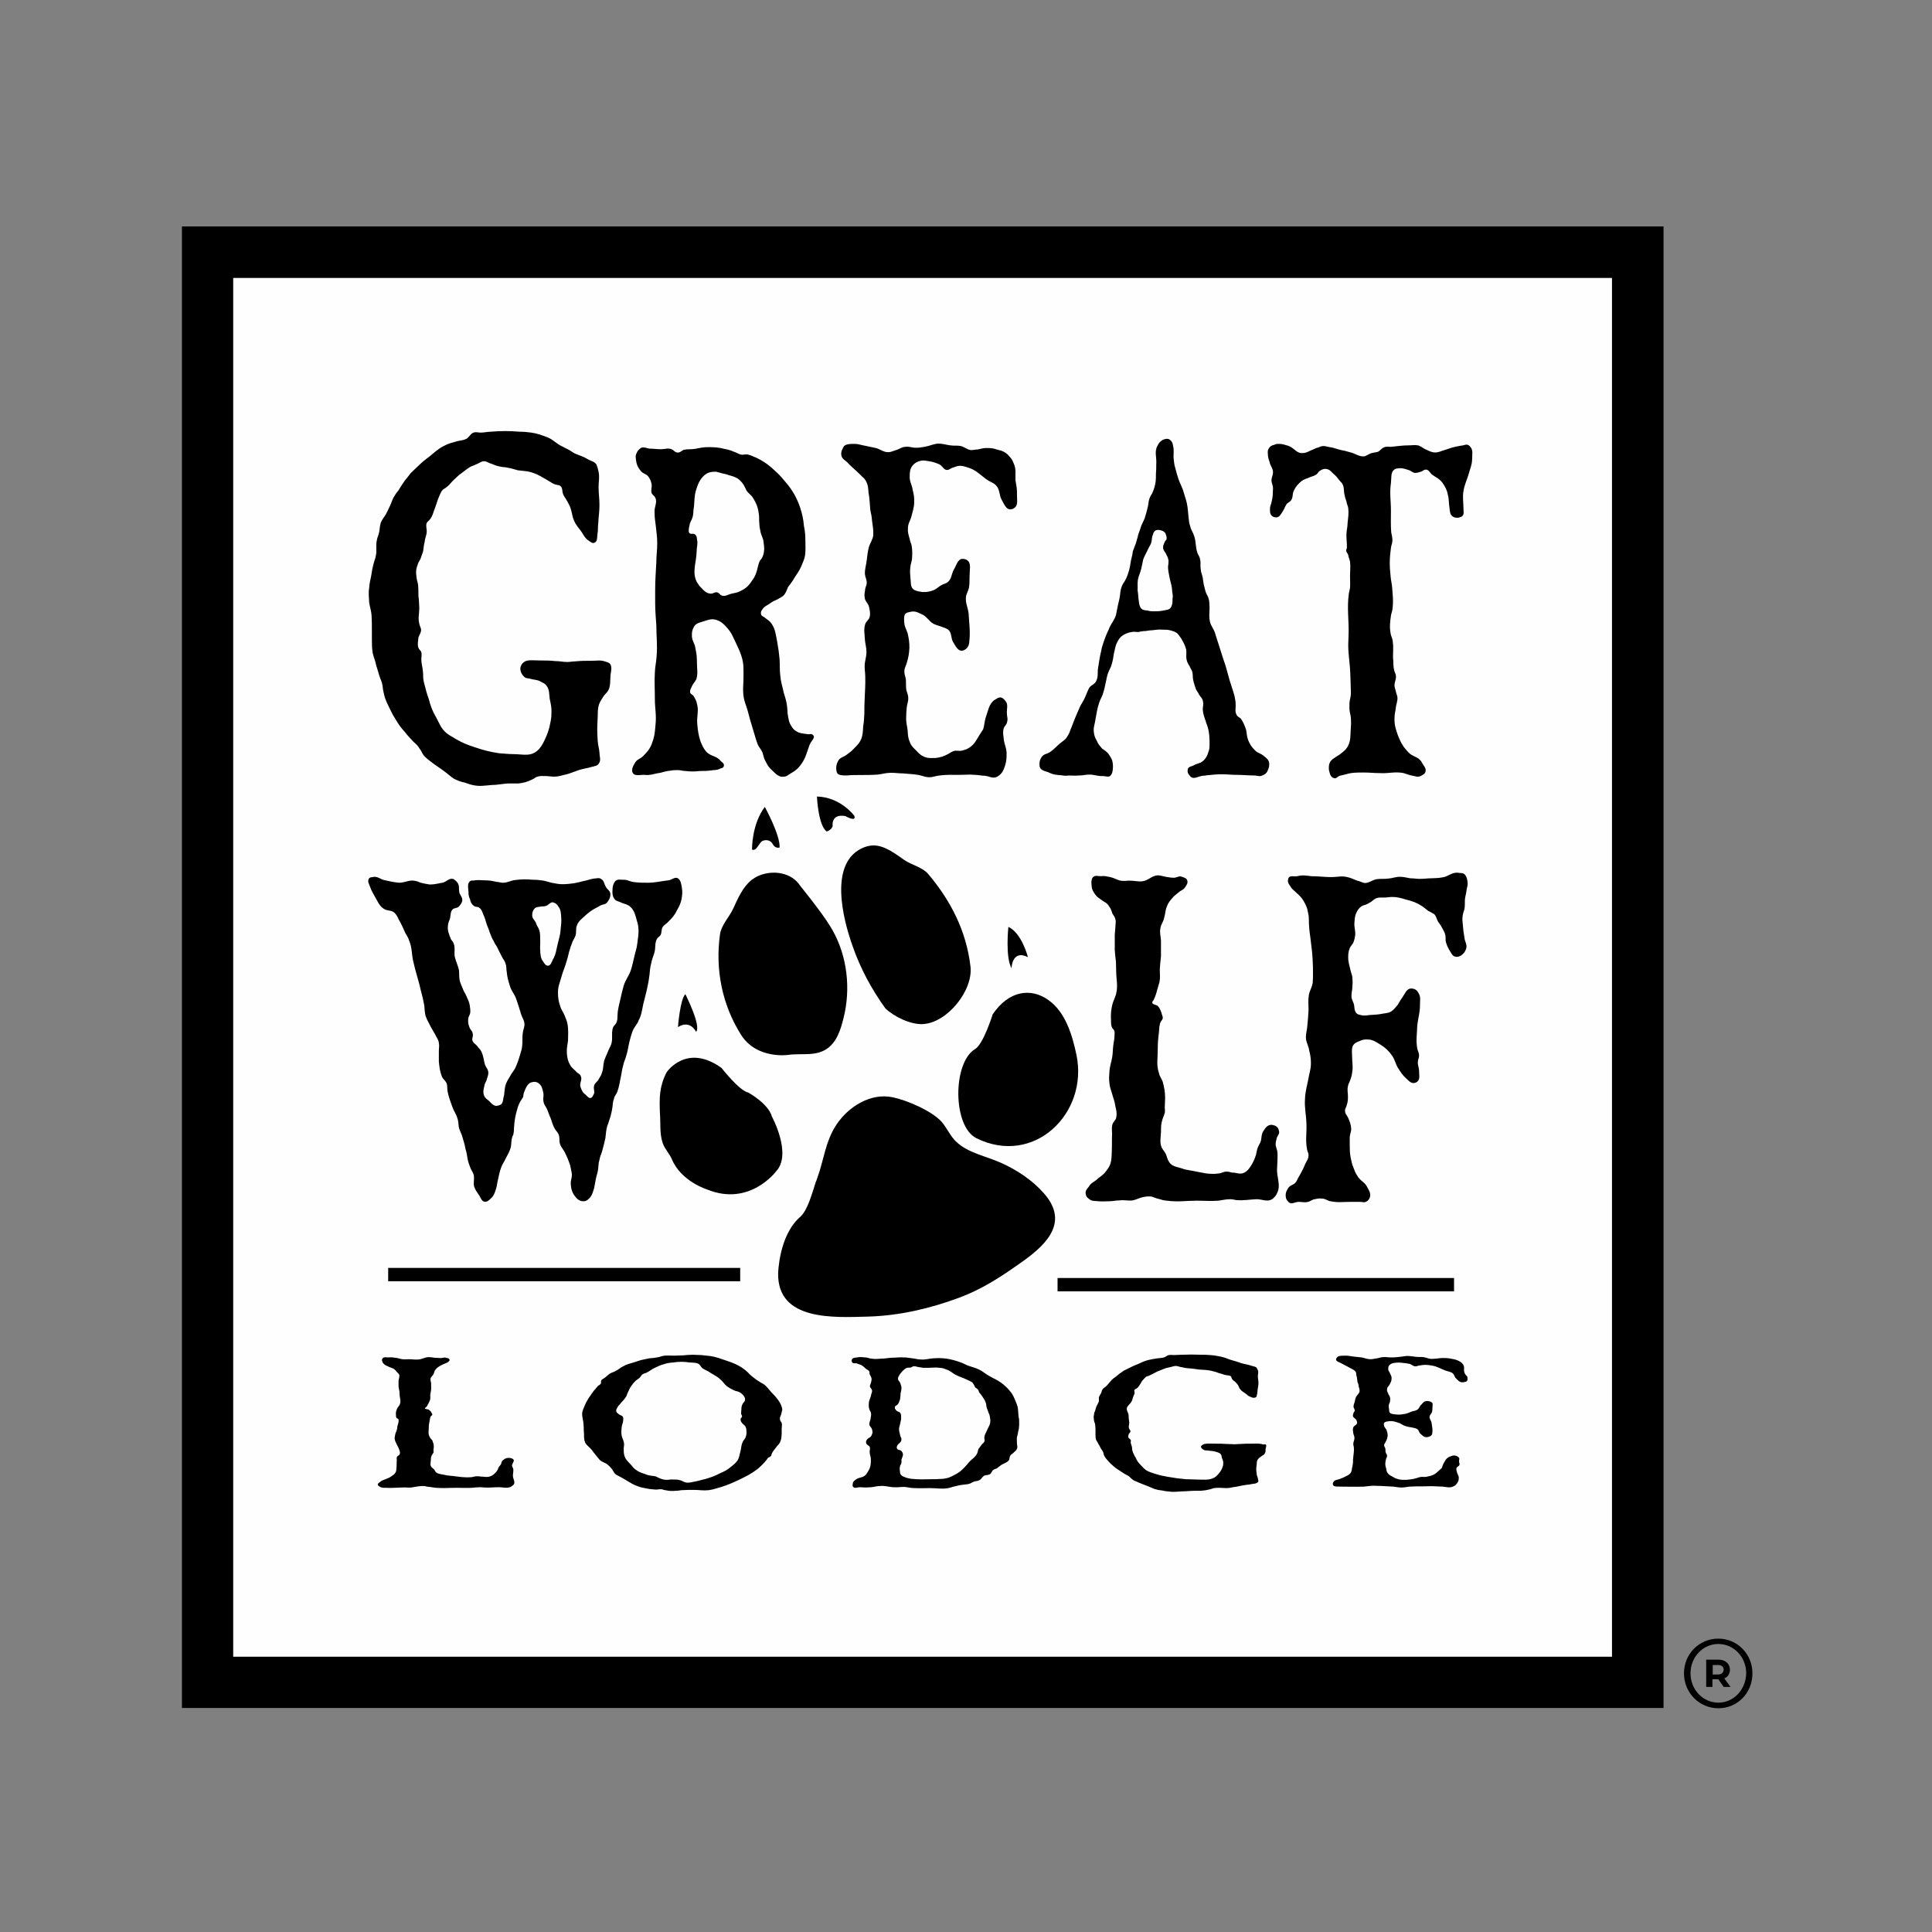 <svg width="72" height="72" viewBox="0 0 72 72" fill="none" xmlns="http://www.w3.org/2000/svg">
<rect x="0" y="0" width="72" height="72" fill="#808080" stroke="none"/>
<path d="M61.101 9.332H7.675V62.758H61.101V9.332Z" fill="#FEFEFE"/>
<path d="M6.78 63.652H61.995V8.438H6.78V63.652ZM60.074 61.742H8.691V10.359H60.074V61.742ZM37.325 43.344C36.773 43.09 36.099 42.98 35.647 42.56C35.426 42.361 35.293 42.041 35.094 41.809C34.73 41.401 33.803 41.003 33.272 40.893C32.444 40.716 31.616 41.246 31.174 41.909C30.755 42.538 30.71 43.212 30.456 43.907C30.445 43.952 30.423 43.996 30.401 44.051C30.269 44.46 30.092 45.122 29.816 45.354C29.021 46.05 28.999 47.463 28.999 47.463C28.977 49.241 31.097 49.098 32.367 49.065C33.515 49.031 34.653 48.766 35.724 48.369C36.652 48.026 37.347 47.552 38.142 46.988C39.081 46.315 39.821 45.498 38.893 44.46C38.474 43.985 37.91 43.609 37.325 43.344ZM24.703 42.615C24.78 42.825 24.946 42.991 25.034 43.19C25.377 44.029 26.349 44.327 26.349 44.327C27.939 44.979 28.922 43.654 28.922 43.654C29.529 43.013 28.767 41.611 28.767 41.611C28.634 41.125 27.884 40.716 27.884 40.716C27.552 40.65 26.89 39.8 26.89 39.8C25.587 38.861 24.847 39.954 24.847 39.954C24.571 40.484 24.571 40.893 24.593 41.478C24.626 41.864 24.571 42.24 24.703 42.615ZM25.94 38.452C26.15 38.254 25.542 37.05 25.542 37.05C25.344 37.237 25.266 38.276 25.266 38.276C25.73 37.988 25.94 38.452 25.94 38.452ZM29.363 39.314C29.893 39.236 30.456 39.402 30.909 39.015C31.263 38.706 31.384 38.176 31.483 37.734C31.704 36.641 31.528 35.449 30.92 34.488C30.6 33.969 29.827 33.019 29.827 33.019C29.507 32.511 28.811 32.412 28.281 32.633C28.182 32.677 28.093 32.732 28.016 32.787C27.685 33.052 27.508 33.461 27.331 33.847C27.188 34.168 26.89 34.455 26.834 34.808C26.647 36.133 26.912 37.458 27.63 38.585C28.215 39.479 29.363 39.314 29.363 39.314ZM28.413 31.341C28.557 31.274 28.734 31.319 28.8 31.462C28.899 31.639 29.054 31.584 29.054 31.584C29.076 31.109 28.502 30.071 28.502 30.071C28.005 30.733 28.027 31.661 28.027 31.661C28.193 31.738 28.292 31.396 28.413 31.341ZM36.386 42.417C38.529 43.477 40.561 41.5 40.119 39.325C39.964 38.585 39.711 37.712 39.059 37.26C38.429 36.818 37.612 36.895 36.994 37.801C36.994 37.801 36.652 38.905 36.342 39.093C35.503 39.59 35.492 41.964 36.386 42.417ZM38.308 35.669C38.308 35.669 38.076 34.764 37.579 34.543C37.579 34.543 37.458 35.68 37.701 36.089C37.69 36.089 37.712 35.371 38.308 35.669ZM31.771 35.25C32.058 36.078 32.477 36.862 32.996 37.58C33.317 37.889 33.935 38.187 34.388 38.165C35.304 38.121 36.276 36.906 36.166 36.012C36.011 34.698 35.437 33.571 34.587 32.566C34.377 32.323 33.979 32.235 33.714 32.058C33.361 31.815 32.985 31.517 32.566 31.506C32.455 31.506 32.334 31.528 32.212 31.573C30.854 32.102 31.417 34.256 31.771 35.25ZM30.81 30.987C30.81 30.987 30.976 30.943 31.031 30.788C31.031 30.788 30.953 30.314 31.506 30.413C31.506 30.413 31.925 30.656 31.837 30.402C31.837 30.402 31.329 29.706 30.445 29.684C30.445 29.684 30.49 30.766 30.81 30.987Z" fill="black"/>
<path d="M14.709 34.023C14.775 34.089 14.82 34.178 14.853 34.255C14.963 34.443 15.018 34.575 15.107 34.774C15.162 34.873 15.217 34.94 15.25 35.061C15.372 35.348 15.328 35.569 15.416 35.889C15.482 36.188 15.549 36.375 15.626 36.673C15.692 36.971 15.758 37.159 15.813 37.48C15.825 37.612 15.825 37.711 15.858 37.855C15.902 37.976 15.935 38.043 15.99 38.142C16.067 38.308 16.134 38.396 16.211 38.54C16.266 38.661 16.332 38.727 16.355 38.86C16.377 38.981 16.355 39.048 16.355 39.18V39.567C16.377 39.788 16.399 39.953 16.476 40.141C16.531 40.24 16.609 40.273 16.653 40.395C16.675 40.483 16.664 40.56 16.675 40.649C16.719 40.881 16.774 41.013 16.852 41.234C16.907 41.4 16.995 41.499 17.05 41.687C17.083 41.786 17.083 41.875 17.095 41.985C17.117 42.106 17.161 42.173 17.205 42.283C17.26 42.482 17.315 42.614 17.349 42.824C17.393 42.957 17.404 43.056 17.426 43.189C17.448 43.31 17.481 43.388 17.525 43.509C17.569 43.63 17.625 43.675 17.658 43.796C17.68 43.951 17.636 44.083 17.669 44.216C17.713 44.348 17.768 44.414 17.834 44.514C17.912 44.613 17.934 44.746 18.033 44.779C18.155 44.812 18.232 44.724 18.331 44.624C18.398 44.558 18.431 44.47 18.464 44.37C18.508 44.249 18.519 44.172 18.541 44.039C18.596 43.818 18.607 43.686 18.685 43.487C18.74 43.354 18.795 43.288 18.85 43.167C18.928 43.012 18.994 42.913 19.038 42.747C19.06 42.614 19.049 42.493 19.093 42.361C19.104 42.327 19.137 42.294 19.137 42.239C19.16 42.151 19.148 42.073 19.16 41.985C19.171 41.786 19.193 41.665 19.237 41.477C19.281 41.322 19.303 41.212 19.369 41.09C19.413 41.002 19.447 40.969 19.491 40.892C19.513 40.825 19.502 40.759 19.535 40.693C19.601 40.527 19.656 40.395 19.789 40.34C19.899 40.306 19.988 40.306 20.076 40.373C20.198 40.461 20.22 40.594 20.253 40.759C20.264 40.859 20.231 40.947 20.253 41.046C20.275 41.179 20.33 41.212 20.385 41.334C20.441 41.455 20.463 41.554 20.518 41.665C20.573 41.797 20.584 41.897 20.65 42.018C20.706 42.14 20.772 42.173 20.816 42.272C20.871 42.405 20.827 42.504 20.871 42.636C20.926 42.791 21.004 42.835 21.07 42.99C21.147 43.145 21.191 43.255 21.247 43.421C21.269 43.553 21.302 43.641 21.313 43.774C21.313 43.907 21.269 43.973 21.269 44.094C21.28 44.315 21.324 44.459 21.445 44.602C21.523 44.702 21.611 44.768 21.744 44.768C21.854 44.768 21.931 44.702 22.009 44.602C22.075 44.514 22.097 44.414 22.141 44.282C22.163 44.16 22.185 44.061 22.207 43.929C22.23 43.807 22.263 43.741 22.285 43.608C22.307 43.476 22.296 43.354 22.34 43.222C22.362 43.089 22.406 43.023 22.439 42.902C22.494 42.714 22.517 42.603 22.561 42.416C22.583 42.25 22.583 42.129 22.627 41.974C22.638 41.93 22.671 41.875 22.682 41.819C22.748 41.621 22.793 41.488 22.826 41.245C22.837 41.146 22.837 41.057 22.881 40.947C22.903 40.825 22.98 40.781 23.014 40.66C23.069 40.494 23.091 40.373 23.124 40.196C23.168 40.008 23.168 39.898 23.223 39.71C23.245 39.578 23.301 39.489 23.334 39.357C23.4 39.158 23.411 39.003 23.466 38.783C23.51 38.628 23.532 38.529 23.588 38.396C23.654 38.241 23.753 38.175 23.797 38.032C23.908 37.833 23.919 37.667 23.974 37.413C24.074 37.016 24.151 36.762 24.206 36.32C24.217 36.165 24.228 36.066 24.261 35.934C24.294 35.746 24.339 35.668 24.394 35.481C24.438 35.293 24.394 35.127 24.493 34.973C24.537 34.917 24.571 34.907 24.615 34.851C24.67 34.752 24.637 34.653 24.692 34.553C24.747 34.465 24.836 34.432 24.902 34.354C25.034 34.222 25.134 34.122 25.222 33.935C25.299 33.802 25.355 33.703 25.399 33.515C25.421 33.361 25.443 33.25 25.41 33.073C25.388 32.941 25.366 32.808 25.277 32.742C25.156 32.654 25.045 32.797 24.902 32.808C24.604 32.841 24.427 32.897 24.14 32.897C23.952 32.897 23.831 32.897 23.643 32.875C23.477 32.864 23.389 32.775 23.223 32.786C23.102 32.786 23.024 32.753 22.925 32.841C22.859 32.93 22.826 33.029 22.826 33.162C22.815 33.294 22.826 33.394 22.892 33.493C22.947 33.581 23.036 33.581 23.124 33.626C23.267 33.692 23.389 33.692 23.51 33.813C23.643 33.946 23.676 34.1 23.731 34.299C23.831 34.597 23.797 34.818 23.753 35.138C23.731 35.359 23.676 35.47 23.632 35.679C23.588 35.867 23.566 35.978 23.51 36.154C23.433 36.386 23.323 36.486 23.245 36.729C23.19 36.916 23.168 37.027 23.124 37.215C23.08 37.435 23.024 37.579 23.014 37.822C23.003 37.921 23.024 37.987 22.98 38.087C22.958 38.175 22.881 38.208 22.848 38.286C22.771 38.484 22.848 38.694 22.782 38.904C22.737 39.036 22.682 39.103 22.638 39.235C22.594 39.335 22.561 39.401 22.517 39.522C22.472 39.688 22.494 39.809 22.439 39.953C22.417 40.053 22.373 40.119 22.318 40.207C22.263 40.329 22.174 40.34 22.141 40.461C22.108 40.56 22.163 40.649 22.141 40.748C22.108 40.815 22.086 40.881 22.031 40.914C21.953 40.947 21.887 40.859 21.821 40.792C21.721 40.726 21.677 40.638 21.633 40.505C21.589 40.351 21.71 40.24 21.644 40.108C21.622 40.019 21.534 40.008 21.479 39.942C21.401 39.854 21.313 39.809 21.247 39.688C21.169 39.556 21.136 39.423 21.125 39.246C21.114 39.081 21.147 38.959 21.169 38.772C21.169 38.54 21.191 38.385 21.147 38.153C21.125 38.032 21.081 37.954 21.037 37.833C20.982 37.7 20.915 37.634 20.871 37.48C20.816 37.314 20.794 37.181 20.794 36.983C20.794 36.762 20.86 36.629 20.915 36.43C20.982 36.176 21.059 36.044 21.125 35.79C21.18 35.624 21.191 35.503 21.247 35.348C21.269 35.249 21.313 35.183 21.335 35.094C21.379 35.006 21.412 34.962 21.445 34.873C21.49 34.741 21.445 34.619 21.501 34.487C21.545 34.354 21.622 34.299 21.699 34.222C21.81 34.122 21.876 34.056 21.998 33.968C22.13 33.868 22.23 33.835 22.373 33.747C22.483 33.692 22.572 33.714 22.638 33.614C22.704 33.526 22.748 33.449 22.748 33.327C22.748 33.195 22.638 33.162 22.572 33.04C22.517 32.941 22.506 32.819 22.428 32.775C22.329 32.687 22.241 32.742 22.13 32.742C21.986 32.764 21.898 32.808 21.766 32.83C21.622 32.864 21.512 32.897 21.368 32.919C21.103 32.952 20.937 32.974 20.672 32.919C20.507 32.897 20.418 32.852 20.253 32.819C20.109 32.797 20.01 32.786 19.866 32.786C19.612 32.764 19.447 32.764 19.193 32.797C19.016 32.819 18.917 32.897 18.74 32.897C18.64 32.897 18.596 32.864 18.497 32.864C18.353 32.83 18.243 32.808 18.077 32.808C17.934 32.808 17.834 32.786 17.691 32.808C17.625 32.83 17.558 32.786 17.492 32.864C17.415 32.952 17.448 33.095 17.459 33.239C17.459 33.338 17.47 33.427 17.514 33.504C17.536 33.626 17.58 33.703 17.658 33.758C17.724 33.813 17.79 33.78 17.856 33.824C17.934 33.88 17.967 33.957 18 34.056C18.066 34.189 18.099 34.31 18.144 34.465C18.199 34.586 18.221 34.663 18.265 34.785C18.309 34.884 18.331 34.973 18.387 35.05C18.431 35.149 18.464 35.205 18.519 35.282C18.596 35.437 18.64 35.536 18.718 35.679C18.762 35.768 18.817 35.812 18.839 35.911C18.883 36.011 18.861 36.099 18.883 36.209C18.905 36.43 18.939 36.541 19.005 36.751C19.06 36.938 19.171 37.038 19.237 37.225C19.314 37.446 19.358 37.59 19.424 37.811C19.469 37.943 19.535 38.01 19.546 38.164C19.546 38.297 19.491 38.385 19.48 38.517C19.458 38.705 19.48 38.816 19.458 38.992C19.447 39.114 19.413 39.191 19.38 39.313C19.325 39.5 19.281 39.633 19.193 39.821C19.137 39.92 19.082 39.975 19.027 40.075C18.961 40.196 18.905 40.262 18.85 40.406C18.806 40.538 18.806 40.66 18.784 40.825C18.74 40.947 18.762 41.08 18.674 41.157C18.618 41.19 18.552 41.212 18.475 41.212C18.364 41.19 18.309 41.113 18.221 41.024C18.155 40.969 18.088 40.936 18.044 40.837C17.989 40.704 18.022 40.583 18.055 40.45C18.066 40.362 18.11 40.329 18.133 40.251C18.155 40.152 18.199 40.086 18.199 39.986C18.199 39.854 18.122 39.798 18.077 39.688C18.022 39.5 18.022 39.357 17.934 39.18C17.89 39.092 17.834 39.059 17.79 38.992C17.724 38.904 17.625 38.871 17.602 38.761C17.591 38.672 17.647 38.606 17.613 38.507C17.602 38.418 17.536 38.385 17.503 38.308C17.459 38.186 17.437 38.109 17.448 37.987C17.448 37.888 17.514 37.833 17.525 37.733C17.536 37.634 17.514 37.546 17.503 37.446C17.481 37.325 17.437 37.259 17.393 37.148C17.349 37.027 17.282 36.961 17.249 36.85C17.194 36.718 17.15 36.629 17.128 36.519C17.105 36.386 17.117 36.287 17.105 36.154C17.061 35.956 16.984 35.834 16.94 35.613C16.929 35.459 16.962 35.326 16.918 35.194C16.896 35.105 16.852 35.072 16.807 35.006C16.73 34.807 16.664 34.675 16.697 34.465C16.708 34.365 16.752 34.299 16.774 34.211C16.796 34.111 16.785 34.012 16.84 33.924C16.907 33.824 17.017 33.857 17.095 33.791C17.15 33.725 17.216 33.659 17.227 33.559C17.238 33.438 17.15 33.371 17.117 33.261C17.095 33.129 17.128 33.007 17.05 32.897C17.006 32.83 16.951 32.797 16.907 32.764C16.741 32.698 16.653 32.864 16.487 32.897C16.299 32.93 16.189 32.963 16.012 32.963C15.88 32.941 15.813 32.93 15.681 32.897C15.615 32.875 15.559 32.841 15.482 32.83C15.25 32.775 15.107 32.897 14.864 32.897C14.654 32.875 14.51 32.841 14.312 32.797C14.179 32.764 14.102 32.676 13.947 32.676C13.87 32.698 13.771 32.676 13.737 32.764C13.693 32.864 13.759 32.952 13.793 33.051C13.848 33.217 13.914 33.305 14.002 33.471C14.08 33.603 14.124 33.725 14.245 33.824C14.411 33.979 14.577 33.891 14.709 34.023ZM19.922 33.857C19.977 33.802 20.043 33.802 20.12 33.791C20.198 33.769 20.264 33.791 20.352 33.758C20.451 33.725 20.496 33.626 20.595 33.626C20.695 33.648 20.761 33.692 20.805 33.78C20.904 33.902 20.904 34.034 20.915 34.189C20.926 34.354 20.915 34.454 20.893 34.63C20.882 34.851 20.827 34.984 20.783 35.183C20.728 35.403 20.717 35.569 20.606 35.757C20.551 35.856 20.529 35.989 20.418 35.989C20.341 35.989 20.297 35.922 20.242 35.834C20.142 35.713 20.142 35.58 20.131 35.414C20.12 35.249 20.142 35.149 20.131 34.984C20.131 34.862 20.131 34.785 20.098 34.663C20.054 34.542 19.999 34.498 19.966 34.376C19.91 34.277 19.833 34.222 19.833 34.111C19.833 33.99 19.866 33.924 19.922 33.857ZM13.848 22.947C13.859 23.146 13.859 23.289 13.859 23.488V23.808C13.859 24.007 13.859 24.151 13.892 24.349C13.936 24.526 13.991 24.637 14.024 24.813C14.069 24.935 14.091 25.045 14.135 25.178C14.179 25.321 14.234 25.398 14.256 25.553C14.268 25.619 14.268 25.697 14.29 25.774C14.345 26.083 14.455 26.26 14.577 26.514C14.654 26.68 14.731 26.779 14.82 26.933C14.897 27.055 14.974 27.154 15.085 27.276C15.195 27.419 15.272 27.497 15.405 27.64C15.504 27.729 15.571 27.784 15.648 27.916C15.703 27.983 15.725 28.06 15.78 28.137C15.88 28.259 15.968 28.314 16.078 28.402C16.266 28.546 16.399 28.623 16.587 28.767C16.708 28.855 16.796 28.943 16.918 29.021C17.072 29.098 17.161 29.131 17.315 29.164C17.426 29.197 17.492 29.23 17.602 29.253C17.878 29.319 18.055 29.275 18.342 29.253C18.585 29.253 18.751 29.197 19.005 29.197H19.325C19.513 29.175 19.645 29.142 19.822 29.054C19.91 29.021 19.944 28.965 20.032 28.943C20.142 28.91 20.209 28.921 20.319 28.921C20.441 28.921 20.529 28.943 20.65 28.943C20.805 28.943 20.882 28.91 21.026 28.877C21.302 28.822 21.468 28.711 21.733 28.656C21.854 28.623 21.92 28.623 22.053 28.579C22.163 28.546 22.274 28.557 22.34 28.413C22.395 28.303 22.34 28.192 22.34 28.049C22.329 27.883 22.285 27.784 22.274 27.596C22.252 27.276 22.252 27.077 22.274 26.746C22.285 26.547 22.263 26.425 22.329 26.238C22.373 26.127 22.417 26.072 22.483 25.962C22.55 25.851 22.638 25.818 22.693 25.675C22.748 25.531 22.737 25.41 22.748 25.244C22.748 25.067 22.826 24.902 22.748 24.758C22.693 24.681 22.627 24.681 22.539 24.648C22.362 24.592 22.241 24.625 22.053 24.625C21.81 24.625 21.666 24.625 21.434 24.648C21.324 24.648 21.258 24.67 21.147 24.67C20.971 24.67 20.871 24.637 20.695 24.637C20.485 24.614 20.363 24.614 20.142 24.614C19.922 24.614 19.69 24.581 19.568 24.648C19.469 24.703 19.402 24.791 19.391 24.913C19.391 25.034 19.447 25.134 19.513 25.2C19.579 25.277 19.645 25.277 19.734 25.288C19.899 25.343 20.01 25.321 20.142 25.398C20.242 25.454 20.308 25.465 20.374 25.564C20.474 25.697 20.463 25.851 20.485 26.039C20.529 26.238 20.562 26.381 20.551 26.58C20.551 26.779 20.518 26.9 20.474 27.099C20.43 27.265 20.396 27.364 20.319 27.53C20.253 27.673 20.198 27.784 20.098 27.905C19.811 28.226 19.502 28.104 19.137 28.104C18.928 28.104 18.806 28.082 18.596 28.071C18.243 28.016 18.022 27.96 17.669 27.839C17.404 27.751 17.26 27.695 17.006 27.552C16.818 27.43 16.675 27.386 16.509 27.188C16.421 27.077 16.388 26.989 16.322 26.867C16.244 26.702 16.167 26.602 16.09 26.403C16.045 26.282 16.012 26.183 15.979 26.05C15.935 25.94 15.913 25.851 15.88 25.741C15.847 25.619 15.825 25.52 15.791 25.398C15.758 25.255 15.78 25.145 15.758 25.001C15.747 24.857 15.714 24.769 15.703 24.625C15.692 24.504 15.736 24.394 15.692 24.283C15.659 24.228 15.626 24.217 15.593 24.14C15.549 24.018 15.582 23.908 15.593 23.764C15.626 23.654 15.692 23.587 15.692 23.477C15.692 23.389 15.637 23.334 15.626 23.245C15.571 23.024 15.626 22.881 15.626 22.649C15.615 22.472 15.615 22.362 15.593 22.196C15.593 22.052 15.593 21.942 15.582 21.799C15.571 21.71 15.537 21.633 15.526 21.544C15.515 21.412 15.493 21.346 15.515 21.224C15.526 21.147 15.549 21.092 15.571 21.026C15.593 20.937 15.659 20.882 15.692 20.771C15.714 20.683 15.747 20.628 15.769 20.54C15.791 20.407 15.791 20.319 15.825 20.197C15.836 20.054 15.891 19.976 15.902 19.833C15.913 19.711 15.858 19.601 15.902 19.491C15.935 19.424 16.001 19.402 16.045 19.325C16.123 19.215 16.145 19.104 16.2 18.96C16.266 18.795 16.288 18.673 16.366 18.497C16.41 18.408 16.432 18.32 16.509 18.243C16.553 18.209 16.609 18.188 16.642 18.154C16.752 18.077 16.807 17.978 16.918 17.878C17.017 17.79 17.083 17.713 17.183 17.646C17.304 17.558 17.404 17.47 17.536 17.392C17.625 17.359 17.669 17.337 17.746 17.304C17.845 17.271 17.901 17.216 17.989 17.194C18.099 17.172 18.166 17.227 18.276 17.271C18.398 17.304 18.464 17.359 18.607 17.381C18.729 17.415 18.828 17.403 18.95 17.436C19.082 17.459 19.171 17.492 19.292 17.525C19.524 17.558 19.678 17.547 19.899 17.635C19.999 17.668 20.054 17.702 20.142 17.746C20.264 17.812 20.352 17.867 20.485 17.945C20.54 17.978 20.584 18.011 20.639 18.033C20.739 18.088 20.849 18.055 20.915 18.143C20.971 18.232 20.948 18.32 20.982 18.408C21.026 18.519 21.081 18.574 21.136 18.673C21.191 18.784 21.236 18.85 21.269 18.96C21.324 19.126 21.324 19.248 21.39 19.391C21.468 19.59 21.578 19.678 21.688 19.844C21.755 19.954 21.799 20.043 21.898 20.12C21.998 20.186 22.086 20.286 22.185 20.208C22.263 20.153 22.252 20.032 22.263 19.921C22.296 19.756 22.274 19.645 22.296 19.491C22.307 19.236 22.34 19.071 22.34 18.828C22.34 18.552 22.307 18.408 22.307 18.143C22.307 17.945 22.351 17.801 22.307 17.58C22.285 17.47 22.263 17.403 22.23 17.315C22.152 17.194 22.042 17.194 21.909 17.116C21.733 17.006 21.611 16.984 21.412 16.895C21.313 16.84 21.247 16.785 21.136 16.73C21.048 16.697 21.004 16.652 20.915 16.619C20.706 16.509 20.617 16.387 20.407 16.299C20.175 16.211 20.032 16.156 19.8 16.122C19.634 16.1 19.524 16.089 19.369 16.089C18.939 16.056 18.707 16.056 18.287 16.089C18.155 16.089 18.055 16.122 17.912 16.122C17.812 16.122 17.746 16.089 17.647 16.122C17.536 16.156 17.492 16.288 17.382 16.354C17.271 16.41 17.172 16.41 17.039 16.443C16.852 16.498 16.719 16.52 16.542 16.619C16.322 16.73 16.2 16.851 16.001 17.017C15.836 17.138 15.736 17.216 15.593 17.359C15.471 17.47 15.405 17.536 15.294 17.646C15.228 17.735 15.173 17.812 15.085 17.911C14.985 18.055 14.93 18.143 14.842 18.287C14.797 18.342 14.764 18.375 14.72 18.453C14.632 18.574 14.61 18.684 14.544 18.828C14.488 18.949 14.444 19.049 14.378 19.17C14.312 19.281 14.245 19.347 14.19 19.48C14.146 19.612 14.157 19.733 14.124 19.855C14.102 19.965 14.058 20.032 14.047 20.12C13.991 20.352 14.058 20.517 14.002 20.727C13.991 20.816 13.958 20.871 13.936 20.959C13.881 21.158 13.859 21.279 13.826 21.5C13.793 21.644 13.771 21.732 13.759 21.898C13.726 22.097 13.748 22.24 13.759 22.461C13.793 22.66 13.837 22.77 13.848 22.947ZM30.125 27.364C29.993 27.342 29.893 27.342 29.761 27.298C29.65 27.243 29.573 27.198 29.496 27.066C29.396 26.922 29.385 26.79 29.352 26.591C29.341 26.448 29.341 26.359 29.319 26.238C29.297 26.083 29.253 25.973 29.209 25.818C29.153 25.553 29.098 25.421 29.076 25.156C29.054 24.946 29.065 24.802 29.054 24.581C29.032 24.338 29.01 24.173 28.966 23.93C28.91 23.654 28.899 23.455 28.756 23.245C28.69 23.146 28.612 23.102 28.524 23.035C28.458 22.969 28.358 22.969 28.358 22.859C28.347 22.77 28.413 22.715 28.458 22.649C28.524 22.583 28.59 22.561 28.668 22.505C28.789 22.417 28.866 22.384 28.988 22.329C29.065 22.273 29.131 22.262 29.209 22.185C29.286 22.097 29.319 21.997 29.363 21.887C29.463 21.743 29.529 21.677 29.606 21.534C29.717 21.357 29.794 21.268 29.871 21.081C29.926 20.937 29.982 20.838 30.004 20.683C30.026 20.506 30.015 20.385 30.015 20.186C30.015 19.954 30.004 19.822 29.959 19.59C29.937 19.325 29.893 19.148 29.816 18.905C29.75 18.718 29.695 18.596 29.606 18.43C29.496 18.243 29.418 18.132 29.286 17.978C29.164 17.834 29.087 17.735 28.955 17.613C28.678 17.348 28.491 17.205 28.171 17.05C28.06 17.017 27.994 16.962 27.872 16.94C27.773 16.918 27.707 16.962 27.607 16.94C27.519 16.918 27.464 16.873 27.364 16.84C27.232 16.785 27.133 16.752 27 16.73C26.79 16.675 26.636 16.663 26.393 16.663C26.194 16.663 26.072 16.697 25.885 16.73C25.741 16.752 25.631 16.73 25.487 16.763C25.388 16.796 25.344 16.884 25.233 16.862C25.156 16.862 25.112 16.774 25.023 16.741C24.891 16.686 24.78 16.741 24.637 16.741C24.46 16.741 24.361 16.719 24.195 16.719C24.085 16.697 24.007 16.652 23.897 16.686C23.82 16.741 23.764 16.785 23.72 16.895C23.665 17.006 23.698 17.105 23.72 17.249C23.753 17.392 23.82 17.481 23.897 17.569C23.974 17.657 24.074 17.657 24.151 17.746C24.217 17.834 24.261 17.922 24.283 18.044C24.305 18.165 24.239 18.287 24.294 18.397C24.339 18.463 24.394 18.486 24.416 18.541C24.515 18.718 24.372 18.894 24.394 19.104C24.394 19.292 24.416 19.402 24.438 19.59C24.46 19.833 24.493 19.988 24.493 20.241C24.493 20.517 24.46 20.683 24.46 20.948C24.438 21.368 24.416 21.611 24.416 22.019V22.439C24.416 22.77 24.438 22.98 24.46 23.311C24.46 23.731 24.504 23.996 24.471 24.438C24.46 24.67 24.416 24.802 24.405 25.056C24.383 25.421 24.405 25.663 24.405 26.05C24.405 26.415 24.471 26.646 24.427 27.033C24.405 27.32 24.383 27.486 24.283 27.74C24.206 27.927 24.107 28.038 23.963 28.181C23.853 28.292 23.731 28.292 23.654 28.446C23.599 28.535 23.555 28.623 23.555 28.722C23.588 28.965 23.853 28.866 24.018 28.877C24.206 28.899 24.317 28.855 24.482 28.822C24.67 28.8 24.791 28.733 24.979 28.722C25.078 28.7 25.156 28.7 25.266 28.7C25.377 28.7 25.443 28.733 25.542 28.733C25.741 28.756 25.863 28.756 26.083 28.733C26.238 28.733 26.337 28.733 26.503 28.711C26.625 28.689 26.713 28.711 26.834 28.645C26.89 28.623 26.967 28.623 26.978 28.535C26.989 28.446 26.912 28.413 26.856 28.358C26.691 28.148 26.481 28.203 26.304 27.994C26.205 27.872 26.161 27.762 26.105 27.629C26.028 27.386 26.006 27.232 25.984 26.967C25.962 26.691 26.05 26.492 25.973 26.227C25.951 26.105 25.907 26.039 25.84 25.929C25.796 25.873 25.719 25.873 25.719 25.785C25.708 25.697 25.763 25.641 25.785 25.575C25.829 25.476 25.896 25.421 25.951 25.31C26.017 25.1 25.973 24.924 25.973 24.703C25.973 24.493 25.962 24.372 25.918 24.173C25.896 23.963 25.774 23.875 25.785 23.665C25.785 23.554 25.796 23.488 25.84 23.4C25.918 23.223 26.05 23.212 26.216 23.157C26.382 23.102 26.492 23.057 26.658 23.09C26.856 23.146 26.967 23.245 27.11 23.411C27.265 23.587 27.32 23.742 27.431 23.974C27.508 24.151 27.574 24.261 27.63 24.449C27.729 24.747 27.707 24.957 27.707 25.288C27.707 25.476 27.685 25.608 27.696 25.796C27.707 26.116 27.817 26.282 27.895 26.602C27.961 26.867 28.016 27.022 28.093 27.287C28.148 27.463 28.171 27.563 28.237 27.74C28.292 27.861 28.358 27.916 28.413 28.038C28.436 28.126 28.458 28.181 28.48 28.27C28.568 28.457 28.634 28.59 28.778 28.711C28.922 28.855 29.043 28.976 29.22 28.943C29.308 28.943 29.363 28.888 29.451 28.833C29.628 28.733 29.75 28.645 29.882 28.446C30.037 28.215 30.07 28.027 30.169 27.762C30.224 27.618 30.401 27.486 30.302 27.397C30.247 27.331 30.191 27.364 30.125 27.364ZM28.104 21.522C27.939 21.788 27.828 21.92 27.585 22.03C27.475 22.086 27.398 22.097 27.287 22.119C27.122 22.152 27.011 22.262 26.856 22.174C26.834 22.152 26.801 22.108 26.757 22.086C26.647 22.03 26.569 22.152 26.448 22.119C26.315 22.097 26.238 22.019 26.139 21.909C26.061 21.843 26.017 21.765 25.962 21.677C25.785 21.313 25.951 20.97 25.962 20.551C25.962 20.374 26.017 20.253 25.973 20.098C25.973 20.032 25.962 19.988 25.929 19.943C25.863 19.844 25.73 19.943 25.675 19.844C25.653 19.756 25.675 19.667 25.697 19.579C25.708 19.457 25.774 19.402 25.807 19.281C25.852 19.137 25.829 19.038 25.863 18.872C25.885 18.629 25.874 18.475 25.94 18.265C25.995 18.088 26.028 17.989 26.128 17.845C26.194 17.757 26.26 17.691 26.36 17.635C26.481 17.58 26.569 17.58 26.691 17.58C26.768 17.602 26.823 17.613 26.89 17.635C26.989 17.657 27.055 17.668 27.144 17.702C27.265 17.735 27.353 17.757 27.475 17.823C27.552 17.878 27.607 17.922 27.674 18.011C27.74 18.099 27.773 18.188 27.817 18.276C27.895 18.397 27.983 18.43 28.06 18.552C28.171 18.729 28.237 18.872 28.27 19.093C28.292 19.215 28.292 19.303 28.292 19.424C28.303 19.568 28.303 19.656 28.336 19.778C28.358 19.954 28.447 20.043 28.458 20.219C28.469 20.308 28.48 20.374 28.48 20.462C28.469 20.584 28.458 20.672 28.413 20.761C28.391 20.827 28.347 20.849 28.314 20.904C28.226 21.103 28.226 21.313 28.104 21.522ZM32.709 28.866C32.897 28.844 33.018 28.8 33.206 28.8C33.383 28.8 33.493 28.822 33.648 28.822C33.858 28.844 34.001 28.844 34.211 28.877C34.355 28.899 34.465 28.965 34.631 28.965C34.774 28.965 34.885 28.91 35.028 28.899C35.293 28.866 35.47 28.877 35.746 28.877C35.978 28.877 36.11 28.855 36.331 28.877C36.464 28.877 36.563 28.91 36.707 28.91C36.895 28.932 37.038 29.054 37.215 28.91C37.347 28.822 37.403 28.7 37.458 28.524C37.513 28.347 37.513 28.226 37.513 28.038C37.502 27.883 37.447 27.773 37.413 27.596C37.403 27.441 37.358 27.32 37.403 27.154C37.425 27.055 37.524 27.011 37.535 26.889C37.568 26.779 37.524 26.702 37.524 26.591C37.513 26.415 37.579 26.26 37.48 26.138C37.436 26.072 37.38 26.017 37.314 25.995C37.204 25.973 37.137 26.05 37.049 26.094C36.85 26.249 36.828 26.481 36.729 26.757C36.685 26.911 36.685 27.033 36.641 27.176C36.596 27.243 36.563 27.298 36.519 27.364C36.398 27.552 36.342 27.695 36.188 27.817C36.077 27.905 35.989 27.938 35.856 27.971C35.735 28.005 35.647 27.949 35.525 27.994C35.448 28.027 35.404 28.06 35.326 28.104C35.161 28.192 35.05 28.226 34.863 28.248C34.686 28.248 34.564 28.27 34.399 28.181C34.277 28.126 34.211 28.038 34.112 27.938C34.023 27.85 33.946 27.784 33.902 27.64C33.836 27.497 33.836 27.375 33.825 27.221C33.803 27.044 33.769 26.945 33.769 26.768C33.769 26.613 33.78 26.525 33.791 26.37C33.803 26.227 33.858 26.138 33.847 26.006C33.847 25.862 33.78 25.796 33.769 25.652C33.758 25.531 33.769 25.443 33.758 25.321C33.747 25.222 33.703 25.145 33.703 25.023C33.703 24.88 33.769 24.813 33.803 24.67C33.858 24.482 33.88 24.349 33.891 24.14C33.891 23.93 33.869 23.786 33.825 23.599C33.78 23.455 33.714 23.367 33.703 23.234C33.692 23.113 33.681 23.024 33.714 22.914C33.769 22.814 33.88 22.814 33.979 22.792C34.145 22.77 34.244 22.848 34.399 22.914C34.553 23.002 34.631 23.157 34.785 23.245C34.896 23.3 34.962 23.311 35.061 23.345C35.183 23.4 35.271 23.4 35.371 23.499C35.47 23.621 35.437 23.775 35.514 23.919C35.624 24.095 35.702 24.272 35.867 24.25C36 24.217 36.11 24.107 36.121 23.93C36.166 23.543 36.121 23.278 36.099 22.881C36.077 22.638 35.967 22.472 36 22.229C36.022 22.108 36.077 22.041 36.11 21.909C36.133 21.754 36.133 21.633 36.133 21.456C36.133 21.246 36.199 21.015 36.066 20.893C36 20.838 35.934 20.827 35.856 20.827C35.68 20.849 35.647 21.07 35.536 21.246C35.459 21.401 35.459 21.578 35.326 21.688C35.26 21.743 35.194 21.754 35.117 21.788C34.984 21.854 34.918 21.942 34.785 21.997C34.642 22.052 34.542 22.064 34.399 22.064C34.333 22.064 34.288 22.041 34.233 22.041C34.134 22.008 34.068 22.008 34.001 21.92C33.935 21.832 33.946 21.71 33.935 21.589C33.924 21.434 33.902 21.313 33.924 21.147C33.935 21.003 33.99 20.915 33.99 20.783C34.001 20.628 34.001 20.517 33.979 20.363C33.968 20.264 33.913 20.186 33.902 20.087C33.858 19.932 33.825 19.844 33.836 19.689C33.836 19.502 33.924 19.413 33.968 19.236C34.012 19.049 34.068 18.916 34.068 18.729C34.078 18.541 34.056 18.43 34.012 18.254C33.99 18.066 33.891 17.956 33.902 17.746C33.902 17.591 33.913 17.481 34.001 17.359C34.078 17.26 34.167 17.216 34.266 17.183C34.388 17.149 34.465 17.16 34.587 17.183C34.752 17.205 34.852 17.238 35.006 17.304C35.128 17.37 35.172 17.514 35.293 17.514C35.382 17.514 35.426 17.448 35.514 17.425C35.614 17.392 35.68 17.359 35.779 17.359C35.89 17.359 35.967 17.392 36.077 17.425C36.376 17.514 36.519 17.691 36.784 17.878C36.95 17.989 37.082 18 37.182 18.176C37.259 18.32 37.248 18.453 37.314 18.596C37.413 18.773 37.491 18.983 37.645 18.983C37.712 18.983 37.767 18.96 37.822 18.916C37.944 18.806 37.899 18.64 37.899 18.441C37.91 18.232 37.877 18.11 37.844 17.9C37.833 17.657 37.877 17.481 37.778 17.271C37.734 17.16 37.701 17.094 37.634 17.028C37.491 16.851 37.358 16.796 37.148 16.752C37.005 16.697 36.895 16.697 36.751 16.697C36.63 16.697 36.552 16.73 36.431 16.752C36.331 16.752 36.287 16.774 36.177 16.774C36.033 16.752 35.945 16.652 35.79 16.619C35.658 16.597 35.558 16.619 35.415 16.597C35.238 16.575 35.139 16.531 34.951 16.531C34.763 16.553 34.642 16.619 34.454 16.652C34.333 16.675 34.244 16.686 34.123 16.686C33.979 16.686 33.891 16.63 33.747 16.652C33.626 16.652 33.548 16.719 33.427 16.763C33.294 16.796 33.228 16.851 33.096 16.851C32.919 16.851 32.809 16.741 32.643 16.697C32.477 16.663 32.389 16.641 32.223 16.608C32.08 16.586 31.991 16.542 31.848 16.542C31.704 16.542 31.528 16.542 31.45 16.63C31.395 16.73 31.34 16.818 31.351 16.94C31.362 17.116 31.517 17.149 31.616 17.271C31.759 17.425 31.881 17.514 32.036 17.668C32.146 17.79 32.234 17.823 32.301 17.989C32.356 18.11 32.356 18.221 32.367 18.353C32.411 18.596 32.411 18.751 32.433 19.005C32.466 19.159 32.488 19.248 32.499 19.413C32.522 19.601 32.555 19.733 32.544 19.943C32.522 20.12 32.433 20.219 32.378 20.396C32.334 20.573 32.323 20.694 32.301 20.871C32.279 21.081 32.223 21.202 32.234 21.401C32.245 21.522 32.301 21.589 32.301 21.721C32.301 21.809 32.256 21.865 32.245 21.942C32.234 22.064 32.201 22.13 32.223 22.262C32.234 22.417 32.356 22.472 32.389 22.627C32.411 22.748 32.444 22.859 32.411 22.98C32.389 23.102 32.29 23.135 32.245 23.256C32.179 23.466 32.223 23.621 32.234 23.852C32.245 24.007 32.29 24.117 32.29 24.294C32.29 24.504 32.223 24.625 32.223 24.835C32.223 24.979 32.245 25.078 32.245 25.2C32.256 25.52 32.234 25.73 32.223 26.061C32.212 26.249 32.212 26.381 32.212 26.591C32.201 26.768 32.201 26.889 32.168 27.066C32.157 27.254 32.157 27.386 32.091 27.552C32.025 27.695 31.958 27.762 31.848 27.872C31.737 27.994 31.66 28.049 31.539 28.137C31.417 28.226 31.296 28.226 31.23 28.369C31.185 28.457 31.163 28.524 31.163 28.634C31.174 28.866 31.23 28.899 31.561 28.899C31.881 28.866 32.256 28.899 32.709 28.866ZM19.115 54.971C19.115 54.938 19.126 54.905 19.126 54.872C19.126 54.828 19.137 54.784 19.126 54.74C19.115 54.695 19.082 54.662 19.082 54.618C19.082 54.574 19.104 54.552 19.115 54.519C19.126 54.475 19.16 54.453 19.148 54.419C19.126 54.353 19.038 54.331 18.95 54.331C18.85 54.331 18.795 54.375 18.729 54.43C18.674 54.486 18.696 54.541 18.651 54.596C18.63 54.629 18.607 54.64 18.596 54.662C18.574 54.695 18.563 54.729 18.552 54.762C18.519 54.817 18.497 54.861 18.442 54.905C18.387 54.961 18.331 55.005 18.243 55.027C18.122 55.06 18.033 55.027 17.912 55.027C17.867 55.016 17.823 55.016 17.768 55.016C17.702 55.016 17.647 55.038 17.58 55.049C17.304 55.071 17.139 55.038 16.874 55.005C16.763 54.994 16.697 54.994 16.598 54.971C16.465 54.938 16.332 54.938 16.255 54.872C16.211 54.839 16.211 54.795 16.178 54.762C16.145 54.729 16.112 54.706 16.078 54.673C16.023 54.596 16.045 54.53 16.056 54.43C16.056 54.364 16.056 54.331 16.078 54.265C16.101 54.209 16.134 54.176 16.156 54.132C16.167 54.088 16.145 54.066 16.156 54.022C16.156 53.978 16.167 53.956 16.167 53.922C16.167 53.823 16.145 53.768 16.112 53.679C16.078 53.635 16.034 53.602 16.012 53.547C15.946 53.425 15.979 53.337 15.979 53.216C15.979 53.105 15.99 53.05 16.012 52.94C16.023 52.884 16.023 52.851 16.045 52.796C16.067 52.763 16.101 52.752 16.112 52.719C16.112 52.686 16.09 52.675 16.078 52.641C16.056 52.597 16.034 52.575 15.99 52.542C15.957 52.509 15.813 52.52 15.836 52.476C15.847 52.465 15.869 52.454 15.88 52.443C15.924 52.398 15.935 52.354 15.968 52.299C15.99 52.255 16.012 52.222 16.023 52.178C16.045 52.111 16.034 52.056 16.034 51.99C16.045 51.924 16.056 51.868 16.067 51.791V51.548C16.056 51.482 16.034 51.427 16.045 51.371C16.067 51.305 16.112 51.283 16.145 51.228C16.189 51.162 16.178 51.106 16.222 51.051C16.266 50.996 16.299 50.963 16.355 50.93C16.399 50.897 16.454 50.875 16.52 50.841C16.587 50.808 16.653 50.797 16.708 50.753C16.741 50.72 16.763 50.698 16.752 50.665C16.741 50.621 16.675 50.609 16.62 50.599C16.531 50.576 16.476 50.621 16.377 50.609C16.31 50.609 16.255 50.599 16.189 50.599C16.112 50.587 16.056 50.576 15.968 50.576C15.813 50.587 15.736 50.654 15.582 50.665C15.449 50.676 15.372 50.654 15.239 50.654C15.151 50.654 15.096 50.665 14.996 50.654C14.897 50.643 14.842 50.609 14.731 50.599C14.643 50.587 14.577 50.576 14.488 50.587C14.4 50.587 14.323 50.565 14.268 50.609C14.223 50.654 14.234 50.687 14.245 50.731C14.256 50.786 14.29 50.819 14.345 50.864C14.389 50.897 14.444 50.908 14.499 50.941C14.577 50.974 14.643 50.985 14.709 51.04C14.753 51.073 14.764 51.106 14.797 51.14C14.831 51.173 14.853 51.184 14.875 51.228C14.897 51.272 14.875 51.305 14.875 51.349C14.864 51.394 14.864 51.416 14.853 51.449V51.681C14.864 51.747 14.875 51.791 14.886 51.857C14.886 51.924 14.897 51.968 14.897 52.034C14.908 52.133 14.941 52.2 14.908 52.31C14.886 52.398 14.82 52.432 14.787 52.52C14.764 52.586 14.753 52.619 14.753 52.686C14.764 52.752 14.742 52.807 14.787 52.851C14.809 52.862 14.831 52.873 14.842 52.884C14.864 52.917 14.853 52.94 14.853 52.973C14.853 53.017 14.831 53.061 14.82 53.116C14.797 53.182 14.809 53.227 14.787 53.293C14.764 53.37 14.731 53.414 14.72 53.503C14.709 53.569 14.698 53.602 14.72 53.668C14.731 53.735 14.764 53.768 14.787 53.834C14.82 53.9 14.853 53.944 14.875 54.022C14.897 54.077 14.919 54.121 14.897 54.188C14.886 54.232 14.82 54.254 14.797 54.287C14.775 54.331 14.787 54.375 14.787 54.43C14.775 54.541 14.787 54.596 14.775 54.706C14.764 54.773 14.775 54.817 14.742 54.872C14.709 54.938 14.654 54.971 14.588 55.016C14.521 55.071 14.455 55.082 14.367 55.126C14.29 55.159 14.223 55.17 14.168 55.225C14.124 55.259 14.069 55.292 14.08 55.336C14.091 55.369 14.124 55.391 14.168 55.413C14.245 55.457 14.323 55.446 14.422 55.446C14.521 55.457 14.588 55.446 14.687 55.446C14.797 55.446 14.864 55.435 14.974 55.435C15.107 55.424 15.195 55.446 15.328 55.435C15.427 55.424 15.493 55.402 15.593 55.391C15.67 55.38 15.725 55.38 15.813 55.38C15.88 55.391 15.935 55.413 16.012 55.413C16.09 55.424 16.145 55.435 16.233 55.446C16.542 55.468 16.719 55.446 17.017 55.446C17.238 55.446 17.371 55.457 17.591 55.446C17.713 55.435 17.779 55.424 17.901 55.424C17.956 55.424 18 55.435 18.055 55.435C18.265 55.446 18.387 55.424 18.596 55.424C18.762 55.424 18.905 55.48 19.049 55.402C19.082 55.38 19.104 55.358 19.137 55.336C19.226 55.225 19.104 55.115 19.115 54.971ZM29.065 52.895C29.054 52.829 29.087 52.785 29.109 52.719C29.12 52.653 29.142 52.608 29.153 52.542C29.153 52.476 29.131 52.432 29.109 52.365C29.065 52.266 29.054 52.255 29.01 52.189C28.899 52.023 28.789 51.946 28.656 51.78C28.612 51.736 28.59 51.692 28.524 51.636C28.458 51.57 28.38 51.548 28.303 51.493C28.193 51.427 28.126 51.371 28.027 51.294C27.939 51.228 27.905 51.173 27.817 51.095C27.685 50.985 27.585 50.919 27.42 50.841C27.298 50.786 27.21 50.753 27.077 50.709C26.845 50.632 26.691 50.565 26.437 50.532C26.315 50.521 26.249 50.51 26.128 50.499C26.006 50.499 25.94 50.488 25.818 50.488C25.686 50.488 25.598 50.499 25.454 50.51C25.322 50.51 25.244 50.521 25.123 50.521C24.99 50.521 24.902 50.51 24.769 50.521C24.648 50.532 24.593 50.576 24.482 50.587C24.372 50.609 24.305 50.609 24.195 50.621C24.074 50.643 23.996 50.665 23.886 50.687C23.776 50.72 23.72 50.742 23.61 50.775C23.466 50.819 23.356 50.841 23.223 50.919C23.102 50.974 23.058 51.04 22.936 51.095C22.881 51.129 22.837 51.14 22.782 51.162C22.682 51.206 22.649 51.261 22.561 51.327C22.517 51.371 22.428 51.394 22.406 51.449C22.384 51.493 22.417 51.526 22.384 51.57C22.362 51.603 22.329 51.626 22.296 51.636C22.241 51.692 22.218 51.736 22.163 51.791C22.13 51.824 22.108 51.857 22.086 51.891C22.031 51.957 22.009 52.012 21.953 52.078C21.909 52.156 21.876 52.2 21.832 52.288C21.799 52.354 21.788 52.398 21.755 52.465C21.733 52.531 21.71 52.575 21.699 52.641C21.688 52.719 21.699 52.763 21.71 52.84C21.721 52.929 21.744 52.984 21.744 53.061C21.755 53.149 21.755 53.216 21.755 53.304C21.766 53.403 21.766 53.47 21.766 53.558C21.777 53.613 21.766 53.646 21.788 53.702C21.821 53.845 21.953 53.911 22.053 54.033C22.108 54.11 22.141 54.154 22.207 54.232C22.263 54.298 22.296 54.342 22.351 54.408C22.45 54.497 22.561 54.508 22.649 54.585C22.704 54.629 22.737 54.673 22.782 54.718C22.859 54.806 22.859 54.883 22.969 54.961C23.024 54.994 23.08 55.016 23.135 55.049C23.223 55.093 23.267 55.126 23.345 55.17C23.466 55.236 23.532 55.292 23.665 55.347C23.798 55.402 23.886 55.435 24.029 55.457C24.173 55.49 24.272 55.502 24.438 55.513C24.526 55.513 24.582 55.49 24.67 55.502C24.714 55.513 24.758 55.535 24.802 55.535C24.946 55.568 25.045 55.568 25.2 55.557C25.266 55.557 25.322 55.546 25.388 55.535C25.564 55.524 25.686 55.524 25.863 55.524C26.072 55.524 26.194 55.557 26.404 55.535C26.591 55.513 26.713 55.457 26.89 55.413C27.155 55.325 27.309 55.259 27.563 55.137C27.839 55.005 28.005 54.916 28.226 54.751C28.369 54.629 28.447 54.552 28.557 54.419C28.601 54.375 28.601 54.331 28.656 54.309C28.678 54.298 28.701 54.298 28.712 54.276C28.756 54.254 28.745 54.221 28.756 54.188C28.8 54.077 28.866 54.022 28.944 53.911C28.988 53.856 29.032 53.823 29.065 53.757C29.12 53.646 29.12 53.569 29.131 53.448V53.249C29.131 53.16 29.153 53.105 29.131 53.028C29.131 53.006 29.076 52.973 29.065 52.895ZM27.773 53.591C27.74 53.657 27.696 53.679 27.674 53.746C27.618 53.867 27.63 53.956 27.596 54.077C27.552 54.221 27.563 54.309 27.475 54.441C27.409 54.53 27.342 54.585 27.243 54.662C27.11 54.773 27.011 54.828 26.834 54.905C26.68 54.983 26.58 55.027 26.404 55.082C26.315 55.115 26.26 55.126 26.161 55.148C26.061 55.181 25.995 55.192 25.885 55.215C25.763 55.236 25.675 55.27 25.564 55.248C25.487 55.236 25.443 55.192 25.366 55.17C25.266 55.137 25.2 55.137 25.09 55.137C24.979 55.126 24.913 55.159 24.802 55.148C24.681 55.137 24.615 55.104 24.515 55.06C24.482 55.049 24.471 55.027 24.416 55.016C24.372 55.005 24.317 55.005 24.261 54.994C24.162 54.983 24.107 54.961 24.018 54.927C23.875 54.883 23.776 54.839 23.665 54.751C23.61 54.706 23.577 54.662 23.532 54.607C23.444 54.508 23.378 54.453 23.312 54.353C23.256 54.243 23.245 54.165 23.245 54.044C23.234 53.944 23.267 53.878 23.256 53.79C23.245 53.679 23.19 53.613 23.168 53.503C23.146 53.381 23.157 53.304 23.168 53.182C23.179 53.083 23.223 53.028 23.223 52.94C23.223 52.884 23.245 52.84 23.201 52.785C23.168 52.752 23.113 52.741 23.069 52.708C23.024 52.675 22.991 52.653 22.969 52.608C22.947 52.542 22.98 52.509 23.014 52.443C23.047 52.376 23.102 52.343 23.146 52.277C23.201 52.211 23.267 52.156 23.312 52.078C23.356 52.023 23.356 51.99 23.378 51.935C23.444 51.813 23.455 51.736 23.544 51.626C23.588 51.559 23.621 51.526 23.687 51.46C23.731 51.416 23.809 51.383 23.853 51.327C23.897 51.283 23.897 51.239 23.963 51.206C24.007 51.184 24.041 51.173 24.085 51.162C24.217 51.095 24.283 51.029 24.427 50.963C24.537 50.908 24.615 50.875 24.736 50.841C24.869 50.797 24.957 50.786 25.09 50.775C25.322 50.742 25.476 50.742 25.697 50.775C25.829 50.786 25.918 50.775 26.017 50.819C26.105 50.864 26.105 50.93 26.172 50.985C26.249 51.04 26.304 51.062 26.393 51.106C26.459 51.151 26.514 51.184 26.591 51.228C26.702 51.294 26.779 51.338 26.867 51.427C26.967 51.515 26.989 51.581 27.088 51.659C27.177 51.725 27.243 51.758 27.353 51.813C27.42 51.846 27.486 51.846 27.552 51.88C27.63 51.924 27.685 51.968 27.718 52.023C27.762 52.078 27.773 52.122 27.762 52.189C27.751 52.233 27.707 52.266 27.674 52.321C27.64 52.388 27.63 52.443 27.63 52.509C27.63 52.564 27.618 52.608 27.618 52.675C27.618 52.719 27.663 52.752 27.651 52.796C27.64 52.829 27.618 52.84 27.607 52.862C27.585 52.929 27.607 52.973 27.651 53.028C27.685 53.072 27.74 53.105 27.773 53.149C27.806 53.216 27.817 53.26 27.817 53.315C27.828 53.437 27.817 53.492 27.773 53.591ZM37.922 52.421C37.899 52.332 37.877 52.288 37.844 52.211C37.778 52.056 37.745 51.957 37.623 51.824C37.524 51.703 37.436 51.626 37.303 51.526C37.137 51.405 36.994 51.361 36.817 51.25C36.685 51.173 36.63 51.106 36.486 51.04C36.353 50.974 36.243 50.952 36.088 50.897C35.967 50.852 35.912 50.808 35.779 50.764C35.591 50.698 35.47 50.665 35.271 50.632C35.083 50.609 34.962 50.609 34.774 50.621C34.609 50.632 34.498 50.676 34.333 50.665C34.2 50.665 34.123 50.632 34.001 50.621C33.88 50.609 33.803 50.587 33.692 50.587C33.504 50.576 33.394 50.599 33.206 50.599C33.074 50.609 32.985 50.632 32.853 50.632C32.709 50.643 32.621 50.654 32.466 50.632C32.378 50.621 32.334 50.587 32.245 50.587C32.124 50.576 32.047 50.565 31.936 50.587C31.87 50.599 31.804 50.599 31.771 50.632C31.726 50.676 31.726 50.742 31.771 50.786C31.815 50.819 31.87 50.797 31.925 50.808C31.991 50.83 32.047 50.852 32.102 50.875C32.179 50.919 32.212 50.963 32.279 51.018C32.323 51.04 32.356 51.062 32.378 51.084C32.422 51.129 32.389 51.173 32.411 51.217C32.433 51.261 32.466 51.305 32.477 51.361C32.488 51.405 32.477 51.449 32.466 51.504C32.455 51.57 32.411 51.614 32.422 51.681C32.433 51.725 32.488 51.758 32.499 51.813C32.51 51.868 32.477 51.913 32.466 51.979C32.444 52.1 32.389 52.167 32.378 52.288C32.378 52.376 32.367 52.432 32.4 52.52C32.411 52.575 32.444 52.597 32.455 52.641C32.477 52.73 32.455 52.785 32.444 52.873C32.433 52.951 32.389 53.006 32.4 53.094C32.411 53.16 32.477 53.194 32.499 53.271C32.51 53.315 32.522 53.359 32.51 53.414C32.499 53.459 32.477 53.503 32.455 53.536C32.411 53.58 32.356 53.591 32.323 53.635C32.279 53.679 32.267 53.724 32.279 53.779C32.29 53.845 32.389 53.867 32.411 53.922C32.444 54 32.4 54.044 32.411 54.121C32.411 54.209 32.444 54.265 32.455 54.364C32.455 54.552 32.455 54.684 32.334 54.861C32.301 54.916 32.279 54.961 32.212 55.005C32.124 55.071 32.002 55.06 31.914 55.126C31.848 55.17 31.782 55.215 31.782 55.292C31.771 55.347 31.759 55.402 31.826 55.435C31.881 55.468 31.958 55.424 32.036 55.424C32.124 55.424 32.179 55.435 32.267 55.435C32.345 55.435 32.389 55.424 32.466 55.424C32.599 55.413 32.665 55.38 32.798 55.38C32.886 55.369 32.941 55.38 33.041 55.391C33.14 55.402 33.206 55.424 33.306 55.424C33.449 55.435 33.537 55.413 33.703 55.413C33.836 55.424 33.935 55.457 34.078 55.457C34.299 55.468 34.443 55.457 34.664 55.457C34.929 55.457 35.094 55.502 35.337 55.457C35.448 55.435 35.514 55.402 35.636 55.38C35.713 55.358 35.768 55.347 35.856 55.336C35.978 55.314 36.066 55.325 36.166 55.281C36.21 55.259 36.243 55.236 36.298 55.215C36.353 55.192 36.398 55.203 36.453 55.181C36.596 55.137 36.585 55.027 36.707 54.983C36.762 54.971 36.817 54.971 36.872 54.949C36.961 54.916 36.939 54.828 37.027 54.773C37.06 54.751 37.093 54.74 37.137 54.729C37.193 54.695 37.215 54.662 37.27 54.629C37.369 54.541 37.502 54.53 37.59 54.43C37.634 54.375 37.612 54.32 37.645 54.254C37.678 54.209 37.712 54.188 37.756 54.154C37.811 54.088 37.877 54.066 37.899 53.989C37.932 53.922 37.899 53.867 37.899 53.79C37.899 53.702 37.888 53.646 37.899 53.558C37.91 53.514 37.922 53.481 37.932 53.425C37.944 53.326 37.977 53.26 37.977 53.16C37.988 53.083 37.977 52.94 37.977 52.862C37.944 52.829 37.955 52.542 37.922 52.421ZM36.895 53.05C36.872 53.149 36.817 53.205 36.784 53.304C36.74 53.403 36.696 53.459 36.685 53.558C36.674 53.624 36.707 53.657 36.685 53.724C36.663 53.768 36.63 53.79 36.596 53.823C36.552 53.889 36.508 53.934 36.464 54C36.442 54.055 36.442 54.099 36.42 54.154C36.353 54.309 36.21 54.375 36.099 54.508C36.033 54.585 35.989 54.64 35.923 54.706C35.812 54.817 35.735 54.883 35.58 54.961C35.481 55.016 35.415 55.049 35.304 55.082C35.205 55.104 35.15 55.115 35.05 55.115C34.918 55.126 34.84 55.126 34.719 55.126C34.498 55.126 34.366 55.137 34.145 55.126C34.012 55.115 33.913 55.115 33.78 55.071C33.692 55.038 33.637 55.027 33.582 54.971C33.537 54.927 33.548 54.883 33.537 54.828C33.526 54.762 33.526 54.718 33.537 54.651C33.548 54.596 33.593 54.563 33.593 54.508C33.604 54.464 33.593 54.441 33.593 54.397L33.626 54.309C33.637 54.265 33.659 54.243 33.648 54.188C33.648 54.143 33.615 54.099 33.582 54.066C33.537 54.033 33.46 54.033 33.438 54C33.405 53.956 33.416 53.911 33.449 53.856C33.471 53.812 33.504 53.801 33.537 53.768C33.571 53.724 33.593 53.702 33.593 53.646C33.604 53.58 33.548 53.547 33.548 53.492C33.526 53.403 33.504 53.337 33.504 53.238C33.515 53.16 33.537 53.116 33.548 53.05C33.559 52.995 33.571 52.951 33.582 52.895V52.752C33.571 52.708 33.571 52.675 33.537 52.641C33.504 52.608 33.438 52.608 33.405 52.564C33.361 52.52 33.339 52.487 33.35 52.432C33.361 52.388 33.427 52.376 33.46 52.332C33.482 52.299 33.504 52.277 33.504 52.244C33.526 52.2 33.548 52.156 33.548 52.1C33.559 52.045 33.559 52.001 33.559 51.957C33.571 51.857 33.604 51.791 33.593 51.681C33.582 51.626 33.559 51.581 33.548 51.537C33.526 51.482 33.482 51.46 33.471 51.416C33.46 51.361 33.471 51.316 33.504 51.272C33.515 51.239 33.537 51.217 33.559 51.184C33.604 51.14 33.626 51.095 33.67 51.062C33.714 51.029 33.736 50.996 33.803 50.974C33.858 50.963 33.891 50.974 33.946 50.963C33.979 50.952 34.001 50.919 34.056 50.919C34.101 50.908 34.145 50.93 34.2 50.941C34.266 50.952 34.322 50.963 34.399 50.974H34.597C34.708 50.974 34.785 50.963 34.896 50.963C34.995 50.974 35.072 50.974 35.161 50.996C35.227 51.018 35.282 51.04 35.337 51.062C35.459 51.117 35.503 51.184 35.624 51.239C35.768 51.316 35.879 51.338 36.033 51.416C36.099 51.449 36.166 51.471 36.232 51.515C36.265 51.548 36.276 51.581 36.298 51.614C36.32 51.648 36.331 51.67 36.342 51.703C36.376 51.736 36.398 51.736 36.431 51.769C36.464 51.802 36.475 51.835 36.486 51.88C36.519 51.935 36.563 51.968 36.596 52.023C36.651 52.111 36.696 52.167 36.729 52.255C36.762 52.332 36.751 52.388 36.773 52.465C36.795 52.531 36.817 52.564 36.828 52.619C36.85 52.675 36.872 52.708 36.883 52.763C36.906 52.884 36.917 52.951 36.895 53.05ZM14.466 47.749H27.585V47.252H14.466V47.749ZM47.661 42.14C47.639 41.985 47.507 41.93 47.385 41.919C47.242 41.919 47.164 42.018 47.076 42.162C46.988 42.305 47.032 42.438 46.966 42.581C46.932 42.648 46.91 42.681 46.877 42.758C46.844 42.846 46.833 42.913 46.811 43.023C46.767 43.167 46.723 43.266 46.656 43.388C46.568 43.531 46.502 43.63 46.38 43.697C46.215 43.785 46.093 43.697 45.906 43.697C45.839 43.675 45.784 43.663 45.696 43.663C45.596 43.663 45.53 43.719 45.431 43.73C45.044 43.785 44.801 43.697 44.426 43.63C44.271 43.597 44.172 43.597 44.039 43.542C43.84 43.476 43.664 43.476 43.553 43.277C43.498 43.189 43.487 43.089 43.443 43.001C43.399 42.913 43.344 42.857 43.299 42.78C43.211 42.592 43.255 42.416 43.266 42.195C43.266 42.04 43.266 41.93 43.299 41.797C43.333 41.654 43.377 41.587 43.41 41.466C43.421 41.367 43.399 41.289 43.41 41.19C43.41 41.09 43.421 41.035 43.421 40.925C43.421 40.682 43.388 40.538 43.333 40.318C43.288 40.196 43.222 40.13 43.189 39.986C43.09 39.688 43.145 39.467 43.145 39.158C43.145 38.893 43.156 38.738 43.189 38.484C43.2 38.341 43.2 38.264 43.233 38.131C43.255 38.065 43.322 38.01 43.333 37.943C43.333 37.855 43.299 37.822 43.288 37.756C43.255 37.656 43.222 37.579 43.167 37.513C43.112 37.424 42.913 37.457 42.946 37.336C42.957 37.303 42.99 37.281 43.001 37.248C43.056 37.126 43.09 37.038 43.123 36.894C43.156 36.795 43.178 36.706 43.211 36.596C43.244 36.419 43.222 36.298 43.222 36.132C43.233 35.956 43.244 35.823 43.266 35.646V35.05C43.255 34.873 43.211 34.752 43.244 34.597C43.266 34.443 43.344 34.376 43.377 34.233C43.432 34.056 43.421 33.935 43.487 33.78C43.542 33.636 43.598 33.57 43.686 33.471C43.752 33.383 43.83 33.338 43.918 33.261C44.017 33.173 44.117 33.162 44.183 33.04C44.227 32.974 44.271 32.908 44.249 32.83C44.238 32.731 44.139 32.709 44.05 32.676C43.929 32.621 43.84 32.731 43.708 32.709C43.609 32.709 43.542 32.687 43.443 32.676C43.333 32.654 43.244 32.621 43.134 32.621C42.913 32.643 42.803 32.808 42.582 32.841C42.405 32.864 42.294 32.819 42.096 32.819C41.974 32.819 41.886 32.841 41.753 32.819C41.61 32.786 41.532 32.72 41.378 32.687C41.256 32.665 41.157 32.632 41.036 32.654C40.914 32.654 40.804 32.599 40.715 32.709C40.66 32.808 40.671 32.897 40.682 33.018C40.693 33.162 40.748 33.239 40.826 33.349C40.892 33.438 40.958 33.471 41.047 33.537C41.157 33.626 41.256 33.636 41.334 33.78C41.389 33.846 41.422 33.935 41.455 34.045C41.499 34.111 41.544 34.167 41.566 34.255C41.599 34.354 41.566 34.443 41.566 34.564C41.555 34.663 41.555 34.741 41.544 34.829V35.403C41.555 35.558 41.566 35.679 41.588 35.834C41.588 36.011 41.599 36.11 41.599 36.287C41.61 36.552 41.654 36.706 41.61 36.961C41.577 37.17 41.488 37.27 41.444 37.48C41.411 37.634 41.4 37.745 41.4 37.899C41.411 38.076 41.389 38.197 41.455 38.319C41.488 38.352 41.51 38.374 41.522 38.407C41.555 38.473 41.532 38.551 41.532 38.628C41.532 38.749 41.499 38.838 41.488 38.97C41.466 39.125 41.477 39.246 41.444 39.423C41.411 39.611 41.356 39.732 41.345 39.942C41.334 40.097 41.323 40.207 41.345 40.362C41.356 40.516 41.4 40.605 41.444 40.759C41.488 40.936 41.544 41.035 41.566 41.223C41.599 41.367 41.632 41.477 41.599 41.643C41.588 41.742 41.488 41.797 41.455 41.908C41.422 42.029 41.444 42.129 41.444 42.25C41.433 42.515 41.444 42.67 41.433 42.924C41.422 43.078 41.433 43.189 41.389 43.343C41.345 43.498 41.267 43.586 41.168 43.708C41.069 43.829 40.969 43.862 40.859 43.973C40.748 44.061 40.649 44.094 40.583 44.216C40.517 44.304 40.439 44.37 40.461 44.492C40.472 44.58 40.517 44.635 40.583 44.679C40.693 44.779 40.804 44.746 40.947 44.768C41.091 44.779 41.179 44.768 41.323 44.768C41.477 44.768 41.577 44.735 41.72 44.735C41.919 44.713 42.041 44.757 42.217 44.735C42.361 44.702 42.449 44.646 42.593 44.613C42.703 44.591 42.791 44.58 42.902 44.591C43.001 44.613 43.068 44.657 43.178 44.679C43.288 44.713 43.366 44.735 43.487 44.746C43.918 44.801 44.172 44.746 44.602 44.746C44.912 44.746 45.099 44.768 45.409 44.746C45.574 44.724 45.674 44.691 45.85 44.691C45.939 44.691 45.994 44.713 46.071 44.724C46.358 44.746 46.546 44.702 46.833 44.691C47.065 44.691 47.275 44.834 47.474 44.635C47.529 44.58 47.562 44.536 47.595 44.459C47.75 44.149 47.562 43.873 47.595 43.509C47.595 43.421 47.606 43.354 47.606 43.266C47.606 43.145 47.617 43.056 47.606 42.935C47.595 42.835 47.54 42.747 47.54 42.636C47.54 42.526 47.573 42.482 47.584 42.394C47.639 42.294 47.694 42.228 47.661 42.14ZM54.298 32.521C54.077 32.521 53.956 32.676 53.746 32.698C53.591 32.731 53.492 32.72 53.349 32.731C53.183 32.731 53.083 32.753 52.918 32.753C52.774 32.753 52.697 32.731 52.553 32.731C52.41 32.709 52.322 32.676 52.167 32.676C52.001 32.676 51.902 32.731 51.736 32.742C51.571 32.764 51.471 32.742 51.306 32.764C51.129 32.797 51.029 32.908 50.853 32.908C50.753 32.886 50.687 32.841 50.577 32.819C50.433 32.764 50.356 32.72 50.212 32.687C49.991 32.632 49.848 32.687 49.616 32.687C49.34 32.687 49.174 32.654 48.876 32.654C48.666 32.632 48.545 32.599 48.346 32.654C48.203 32.676 48.026 32.599 48.004 32.775C47.971 32.897 48.048 32.963 48.103 33.051C48.158 33.151 48.224 33.173 48.302 33.261C48.412 33.361 48.501 33.438 48.578 33.57C48.666 33.725 48.721 33.835 48.744 34.001C48.799 34.211 48.766 34.343 48.788 34.542C48.799 34.752 48.832 34.884 48.854 35.116C48.887 35.37 48.909 35.536 48.92 35.812C48.931 35.967 48.931 36.088 48.931 36.265C48.931 36.408 48.931 36.486 48.92 36.629C48.887 36.817 48.81 36.905 48.777 37.082C48.744 37.292 48.766 37.424 48.766 37.634C48.755 37.844 48.744 37.998 48.721 38.219C48.71 38.396 48.666 38.495 48.666 38.672C48.677 38.86 48.766 38.97 48.788 39.136C48.832 39.313 48.854 39.434 48.854 39.622C48.854 39.865 48.788 40.008 48.755 40.229C48.699 40.505 48.644 40.682 48.633 40.958C48.611 41.3 48.677 41.532 48.688 41.897C48.699 42.261 48.644 42.482 48.71 42.835C48.721 42.924 48.766 42.957 48.766 43.045C48.766 43.189 48.699 43.255 48.644 43.376C48.556 43.586 48.49 43.708 48.379 43.895C48.346 43.962 48.324 44.017 48.28 44.072C48.203 44.16 48.103 44.16 48.026 44.249C47.959 44.348 47.904 44.437 47.915 44.58C47.915 44.668 47.959 44.735 48.015 44.79C48.125 44.911 48.247 44.79 48.401 44.79C48.523 44.79 48.611 44.823 48.744 44.79C48.843 44.768 48.898 44.702 48.998 44.691C49.097 44.668 49.163 44.657 49.263 44.668C49.406 44.668 49.472 44.757 49.594 44.768C49.87 44.823 50.036 44.79 50.312 44.79H50.687C50.776 44.79 50.831 44.823 50.897 44.79C50.985 44.757 51.051 44.668 51.063 44.569C51.074 44.448 51.018 44.359 50.963 44.26C50.864 44.039 50.687 44.017 50.577 43.807C50.51 43.708 50.477 43.619 50.433 43.498C50.378 43.376 50.367 43.277 50.334 43.133C50.301 42.957 50.301 42.835 50.301 42.67V42.405C50.301 42.261 50.356 42.195 50.356 42.062C50.345 41.908 50.301 41.797 50.245 41.665C50.201 41.565 50.124 41.51 50.124 41.389C50.124 41.3 50.179 41.267 50.19 41.179C50.234 41.057 50.234 40.969 50.234 40.848C50.234 40.726 50.201 40.627 50.234 40.483C50.245 40.395 50.29 40.34 50.323 40.24C50.356 40.152 50.378 40.086 50.389 39.975C50.433 39.754 50.389 39.611 50.389 39.368C50.389 39.246 50.367 39.147 50.4 39.014C50.455 38.871 50.566 38.838 50.676 38.794C50.786 38.738 50.853 38.738 50.952 38.738C51.162 38.738 51.272 38.827 51.438 38.926C51.637 39.048 51.758 39.169 51.891 39.357C51.99 39.511 52.012 39.666 52.112 39.821C52.211 39.975 52.277 40.075 52.399 40.185C52.498 40.273 52.564 40.362 52.675 40.362C52.741 40.362 52.818 40.329 52.852 40.273C52.918 40.174 52.885 40.063 52.885 39.92C52.885 39.776 52.83 39.71 52.84 39.578C52.84 39.478 52.885 39.434 52.885 39.335C52.885 39.235 52.84 39.18 52.818 39.081C52.763 38.772 52.807 38.54 52.818 38.208C52.852 37.91 52.918 37.756 52.918 37.457C52.918 37.281 52.951 37.159 52.874 37.027C52.807 36.883 52.708 36.839 52.587 36.839C52.421 36.839 52.366 37.027 52.255 37.181C52.189 37.27 52.156 37.336 52.09 37.446C52.001 37.546 51.946 37.634 51.836 37.7C51.714 37.767 51.604 37.756 51.46 37.789C51.339 37.811 51.25 37.811 51.129 37.822C51.007 37.822 50.919 37.855 50.798 37.844C50.687 37.822 50.566 37.822 50.51 37.7C50.477 37.634 50.477 37.557 50.466 37.48C50.455 37.358 50.378 37.292 50.367 37.148C50.356 37.005 50.4 36.905 50.4 36.762C50.411 36.64 50.411 36.574 50.4 36.453C50.4 36.353 50.356 36.276 50.334 36.176C50.301 36.022 50.267 35.934 50.245 35.757C50.245 35.613 50.234 35.514 50.29 35.37C50.323 35.249 50.4 35.216 50.444 35.105C50.477 35.017 50.488 34.962 50.499 34.884C50.532 34.697 50.455 34.575 50.477 34.365C50.488 34.244 50.488 34.145 50.544 34.023C50.599 33.902 50.654 33.835 50.731 33.78C50.82 33.725 50.886 33.725 50.952 33.692C51.018 33.659 51.063 33.626 51.118 33.592C51.184 33.537 51.228 33.504 51.294 33.471C51.405 33.438 51.493 33.449 51.604 33.449C51.703 33.449 51.769 33.427 51.88 33.427C52.056 33.427 52.189 33.46 52.366 33.515C52.631 33.581 52.796 33.636 53.028 33.791C53.128 33.857 53.183 33.935 53.293 33.979C53.349 34.012 53.393 34.034 53.448 34.067C53.536 34.156 53.536 34.255 53.591 34.343C53.647 34.432 53.702 34.487 53.746 34.586C53.79 34.675 53.834 34.719 53.856 34.829C53.89 34.929 53.856 35.017 53.89 35.127C53.934 35.271 53.978 35.348 54.044 35.459C54.099 35.547 54.144 35.635 54.221 35.646C54.309 35.679 54.376 35.646 54.442 35.613C54.541 35.547 54.607 35.47 54.641 35.348C54.685 35.194 54.585 35.094 54.574 34.929C54.541 34.752 54.53 34.653 54.519 34.498C54.508 34.354 54.486 34.277 54.508 34.133C54.519 34.012 54.574 33.946 54.585 33.802C54.596 33.681 54.585 33.614 54.596 33.493C54.607 33.394 54.641 33.305 54.651 33.195C54.663 33.095 54.696 33.018 54.696 32.919C54.685 32.775 54.663 32.676 54.585 32.587C54.53 32.521 54.409 32.543 54.298 32.521ZM40.23 28.899C40.362 28.899 40.461 28.866 40.594 28.866C40.793 28.866 40.903 28.932 41.102 28.921C41.212 28.921 41.334 28.988 41.4 28.888C41.444 28.833 41.455 28.778 41.466 28.711C41.488 28.568 41.477 28.446 41.444 28.325C41.4 28.226 41.345 28.148 41.301 28.082C41.223 27.994 41.157 27.96 41.069 27.894C40.991 27.795 40.925 27.74 40.87 27.596C40.804 27.497 40.771 27.386 40.76 27.243C40.748 27.088 40.804 26.978 40.826 26.801C40.87 26.558 40.892 26.392 40.969 26.172C41.014 26.028 41.08 25.962 41.113 25.818C41.168 25.663 41.179 25.542 41.223 25.365C41.245 25.266 41.256 25.178 41.301 25.067C41.345 24.946 41.4 24.88 41.433 24.747C41.477 24.603 41.488 24.504 41.51 24.36C41.555 24.206 41.555 24.095 41.621 23.963C41.687 23.819 41.753 23.731 41.864 23.665C41.974 23.599 42.051 23.576 42.173 23.554C42.261 23.532 42.317 23.554 42.427 23.554C42.493 23.532 42.537 23.532 42.604 23.521C42.736 23.521 42.813 23.488 42.935 23.488C43.101 23.466 43.189 23.455 43.333 23.466C43.454 23.466 43.531 23.466 43.642 23.499C43.719 23.521 43.774 23.532 43.852 23.587C43.896 23.621 43.918 23.654 43.951 23.698C44.006 23.764 44.039 23.819 44.083 23.908C44.139 24.007 44.172 24.084 44.205 24.206C44.227 24.349 44.194 24.438 44.216 24.559C44.238 24.681 44.282 24.747 44.337 24.835C44.359 24.902 44.393 24.935 44.415 24.99C44.47 25.111 44.437 25.233 44.47 25.354C44.492 25.465 44.514 25.509 44.547 25.619C44.569 25.708 44.614 25.763 44.658 25.829C44.713 25.973 44.823 26.006 44.834 26.16C44.856 26.26 44.823 26.337 44.823 26.436C44.834 26.613 44.879 26.713 44.934 26.878C44.956 26.967 44.989 27.022 45.011 27.11C45.044 27.221 45.055 27.309 45.066 27.408C45.077 27.552 45.077 27.64 45.077 27.762C45.077 27.872 45.066 27.938 45.033 28.027C44.989 28.181 44.934 28.27 44.834 28.358C44.724 28.457 44.614 28.446 44.503 28.513C44.404 28.568 44.26 28.568 44.26 28.7C44.249 28.789 44.282 28.844 44.326 28.888C44.448 29.098 44.647 28.921 44.834 28.91C44.912 28.91 44.967 28.888 45.033 28.888C45.232 28.866 45.342 28.855 45.541 28.855C45.751 28.855 45.872 28.877 46.093 28.877C46.347 28.877 46.491 28.899 46.734 28.899C46.855 28.899 46.932 28.954 47.043 28.899C47.131 28.866 47.22 28.811 47.253 28.689C47.297 28.601 47.308 28.513 47.297 28.424C47.275 28.303 47.187 28.248 47.109 28.181C46.988 28.071 46.877 28.071 46.778 27.971C46.656 27.85 46.579 27.751 46.513 27.574C46.458 27.43 46.469 27.331 46.436 27.188C46.38 27.033 46.336 26.911 46.248 26.79C46.193 26.724 46.115 26.724 46.071 26.613C46.016 26.492 46.06 26.381 46.049 26.249C46.049 26.127 46.027 26.061 46.005 25.929C45.972 25.807 45.939 25.719 45.895 25.575C45.872 25.509 45.85 25.432 45.828 25.365C45.806 25.266 45.773 25.189 45.751 25.089C45.729 24.99 45.696 24.913 45.674 24.813C45.63 24.692 45.607 24.603 45.563 24.482C45.508 24.305 45.475 24.206 45.42 24.029C45.364 23.852 45.32 23.731 45.276 23.576C45.21 23.389 45.099 23.3 45.077 23.09C45.055 22.914 45.077 22.814 45.077 22.638C45.066 22.494 45.077 22.406 45.033 22.284C45.022 22.229 44.989 22.196 44.967 22.141C44.923 22.052 44.912 21.986 44.89 21.898C44.845 21.754 44.845 21.655 44.823 21.534C44.801 21.412 44.757 21.346 44.746 21.213C44.724 21.07 44.757 20.97 44.724 20.849C44.713 20.749 44.658 20.694 44.624 20.606C44.547 20.374 44.58 20.208 44.503 19.976C44.459 19.833 44.393 19.767 44.359 19.623C44.315 19.502 44.304 19.391 44.293 19.27C44.271 19.082 44.271 18.938 44.227 18.74C44.183 18.552 44.128 18.419 44.083 18.254C44.028 18.099 43.973 18.011 43.918 17.856C43.874 17.713 43.84 17.613 43.807 17.47C43.763 17.326 43.752 17.238 43.741 17.116C43.719 16.918 43.763 16.796 43.719 16.63C43.708 16.52 43.675 16.443 43.597 16.387C43.52 16.332 43.432 16.354 43.344 16.387C43.244 16.443 43.178 16.509 43.134 16.619C43.012 16.829 43.112 17.039 43.09 17.304C43.09 17.425 43.09 17.536 43.078 17.668C43.078 17.779 43.078 17.845 43.068 17.945C43.045 18.099 43.012 18.209 42.957 18.342C42.935 18.408 42.88 18.463 42.847 18.552C42.803 18.651 42.803 18.762 42.78 18.872C42.736 19.049 42.714 19.148 42.659 19.314C42.615 19.413 42.582 19.491 42.537 19.579C42.493 19.722 42.46 19.811 42.416 19.932C42.394 20.054 42.361 20.12 42.328 20.253C42.283 20.363 42.261 20.44 42.217 20.551C42.206 20.639 42.195 20.694 42.173 20.783C42.129 20.937 42.129 21.059 42.085 21.224C42.041 21.379 42.007 21.489 41.941 21.611C41.897 21.699 41.842 21.754 41.809 21.843C41.753 21.986 41.753 22.086 41.731 22.24C41.709 22.384 41.676 22.472 41.654 22.594C41.632 22.715 41.61 22.803 41.588 22.925C41.532 23.102 41.444 23.19 41.356 23.367C41.301 23.51 41.245 23.61 41.19 23.753C41.135 23.908 41.102 23.996 41.058 24.151C41.036 24.294 41.002 24.394 40.98 24.537C40.958 24.692 40.936 24.78 40.914 24.946C40.903 25.1 40.925 25.222 40.859 25.365C40.804 25.509 40.682 25.509 40.594 25.63C40.517 25.774 40.483 25.895 40.417 26.028C40.362 26.149 40.307 26.216 40.252 26.326C40.13 26.602 40.053 26.779 39.942 27.077C39.876 27.221 39.865 27.32 39.777 27.441C39.699 27.585 39.6 27.618 39.501 27.706C39.357 27.828 39.269 27.938 39.114 28.038C39.004 28.104 38.904 28.093 38.816 28.215C38.761 28.303 38.728 28.391 38.739 28.513C38.75 28.744 38.971 28.722 39.136 28.811C39.335 28.899 39.49 28.877 39.699 28.91C39.898 28.888 40.02 28.921 40.23 28.899ZM42.405 21.611C42.438 21.434 42.504 21.335 42.537 21.169C42.559 21.059 42.582 20.97 42.604 20.849C42.659 20.694 42.725 20.606 42.791 20.451C42.836 20.352 42.891 20.297 42.913 20.186C42.935 20.076 42.924 20.009 42.968 19.921C42.979 19.855 43.012 19.811 43.045 19.778C43.101 19.744 43.167 19.744 43.233 19.756C43.31 19.778 43.377 19.789 43.432 19.877C43.454 19.943 43.487 19.998 43.476 20.087C43.476 20.12 43.432 20.142 43.41 20.186C43.388 20.253 43.344 20.308 43.344 20.396C43.344 20.506 43.41 20.551 43.454 20.639C43.476 20.705 43.52 20.749 43.531 20.816C43.575 20.959 43.52 21.059 43.531 21.18C43.542 21.335 43.575 21.445 43.597 21.578C43.642 21.754 43.675 21.854 43.686 22.052C43.697 22.141 43.719 22.207 43.697 22.317C43.697 22.428 43.697 22.505 43.653 22.605C43.587 22.748 43.454 22.726 43.322 22.759C43.2 22.781 43.123 22.781 43.001 22.781C42.924 22.781 42.869 22.781 42.791 22.759C42.703 22.737 42.604 22.759 42.526 22.671C42.449 22.583 42.449 22.439 42.427 22.306C42.416 22.185 42.416 22.119 42.394 21.986C42.405 21.876 42.383 21.776 42.405 21.611ZM54.453 16.608C54.331 16.63 54.254 16.641 54.133 16.675C54.044 16.697 53.967 16.73 53.867 16.763C53.724 16.796 53.636 16.862 53.481 16.862C53.337 16.862 53.249 16.796 53.117 16.741C53.006 16.686 52.94 16.619 52.84 16.597C52.708 16.575 52.631 16.597 52.509 16.597C52.255 16.597 52.09 16.63 51.836 16.652C51.747 16.652 51.659 16.63 51.571 16.675C51.493 16.708 51.449 16.774 51.372 16.829C51.283 16.862 51.206 16.862 51.118 16.884C51.007 16.918 50.941 16.984 50.842 17.006C50.643 17.028 50.51 16.895 50.301 16.851C50.201 16.829 50.135 16.796 50.036 16.785C49.848 16.752 49.737 16.686 49.55 16.663C49.439 16.641 49.362 16.608 49.252 16.63C49.174 16.652 49.119 16.686 49.053 16.697C48.975 16.73 48.92 16.763 48.854 16.785C48.733 16.84 48.666 16.884 48.545 16.884C48.313 16.907 48.224 16.675 47.993 16.608C47.871 16.575 47.794 16.542 47.661 16.542C47.595 16.542 47.551 16.542 47.496 16.575C47.396 16.597 47.319 16.63 47.264 16.752C47.231 16.818 47.253 16.895 47.253 16.984C47.264 17.105 47.308 17.172 47.33 17.282C47.374 17.403 47.441 17.47 47.441 17.602C47.441 17.724 47.385 17.779 47.385 17.9C47.385 18.011 47.441 18.077 47.441 18.198C47.441 18.309 47.429 18.375 47.429 18.475C47.418 18.563 47.407 18.629 47.385 18.718C47.374 18.784 47.341 18.839 47.33 18.927C47.33 19.016 47.319 19.082 47.352 19.159C47.396 19.248 47.474 19.281 47.562 19.281C47.683 19.281 47.739 19.159 47.816 19.038C47.871 18.949 47.893 18.861 47.959 18.773C48.015 18.718 48.081 18.706 48.125 18.629C48.18 18.541 48.169 18.441 48.191 18.353C48.247 18.198 48.313 18.11 48.423 18C48.534 17.889 48.622 17.856 48.755 17.812C48.854 17.757 48.942 17.757 49.042 17.691C49.108 17.657 49.119 17.591 49.185 17.547C49.285 17.481 49.362 17.459 49.45 17.481C49.561 17.503 49.616 17.58 49.693 17.657C49.782 17.724 49.837 17.801 49.914 17.9C49.958 17.956 50.014 17.989 50.047 18.077C50.102 18.198 50.069 18.32 50.113 18.463C50.124 18.552 50.157 18.607 50.179 18.695C50.19 18.784 50.234 18.85 50.245 18.938C50.267 19.126 50.245 19.27 50.223 19.468C50.223 19.524 50.212 19.579 50.212 19.623C50.201 19.733 50.179 19.8 50.179 19.899C50.168 20.109 50.223 20.385 50.179 20.473C50.135 20.54 50.223 20.617 50.245 20.683C50.256 20.771 50.29 20.838 50.312 20.926C50.334 21.136 50.312 21.279 50.312 21.489C50.312 21.644 50.323 21.754 50.312 21.909C50.301 21.975 50.279 22.052 50.267 22.119C50.19 22.715 50.279 23.102 50.256 23.698C50.256 23.819 50.245 23.908 50.245 24.029C50.245 24.272 50.267 24.427 50.29 24.681C50.323 24.979 50.323 25.167 50.334 25.465C50.334 25.608 50.345 25.697 50.345 25.829C50.345 25.973 50.301 26.061 50.29 26.194V26.436C50.301 26.58 50.345 26.668 50.345 26.79C50.356 26.967 50.345 27.088 50.334 27.243C50.323 27.43 50.334 27.563 50.267 27.729C50.201 27.905 50.091 27.994 49.958 28.093C49.881 28.159 49.815 28.181 49.726 28.248C49.627 28.314 49.561 28.369 49.528 28.513C49.517 28.623 49.517 28.7 49.55 28.789C49.572 28.888 49.616 28.976 49.715 28.998C49.793 29.032 49.848 28.943 49.925 28.91C50.091 28.877 50.179 28.844 50.345 28.811C50.522 28.789 50.643 28.789 50.82 28.789C51.051 28.789 51.195 28.811 51.427 28.811C51.758 28.833 51.979 28.744 52.31 28.811C52.421 28.844 52.487 28.877 52.597 28.899C52.741 28.921 52.852 28.988 52.984 28.899C53.039 28.866 53.094 28.844 53.117 28.778C53.172 28.634 53.061 28.557 52.995 28.424C52.863 28.181 52.642 28.215 52.476 28.027C52.299 27.839 52.211 27.695 52.101 27.419C52.023 27.188 51.968 27.055 51.968 26.79C51.968 26.646 51.99 26.558 52.012 26.425C52.023 26.249 52.09 26.149 52.078 25.984C52.068 25.929 52.056 25.884 52.034 25.829C52.012 25.719 51.979 25.652 51.968 25.553C51.968 25.41 52.034 25.321 52.023 25.189C52.012 25.1 51.968 25.045 51.957 24.979C51.913 24.802 51.935 24.659 51.913 24.493C51.913 24.261 51.935 24.107 51.902 23.886C51.891 23.775 51.836 23.709 51.825 23.61C51.78 23.367 51.803 23.19 51.836 22.947C51.847 22.859 51.88 22.803 51.891 22.715C51.935 22.395 51.902 22.185 51.88 21.887C51.869 21.732 51.836 21.644 51.825 21.489C51.78 21.092 51.78 20.827 51.836 20.418C51.847 20.319 51.891 20.241 51.891 20.142C51.891 20.021 51.869 19.954 51.847 19.844C51.825 19.546 51.836 19.358 51.836 19.038C51.836 18.64 51.78 18.386 51.836 18C51.858 17.812 51.825 17.613 51.946 17.514C52.012 17.448 52.078 17.459 52.178 17.448C52.299 17.448 52.377 17.481 52.487 17.514C52.597 17.547 52.653 17.624 52.741 17.624C52.84 17.624 52.885 17.591 52.984 17.569C53.028 17.547 53.061 17.503 53.117 17.503C53.227 17.481 53.282 17.602 53.359 17.68C53.503 17.79 53.624 17.823 53.746 17.978C53.856 18.132 53.923 18.254 53.956 18.43C54 18.585 53.989 18.706 54.011 18.872C54.033 18.994 54.022 19.115 54.088 19.203C54.166 19.292 54.265 19.303 54.353 19.292C54.431 19.27 54.519 19.259 54.541 19.148C54.552 19.093 54.541 19.06 54.541 19.005C54.541 18.729 54.497 18.552 54.541 18.287C54.585 18.044 54.663 17.9 54.729 17.68C54.784 17.47 54.85 17.348 54.861 17.138C54.861 16.94 54.906 16.774 54.795 16.652C54.674 16.498 54.574 16.608 54.453 16.608ZM47.01 53.812C46.877 53.79 46.789 53.801 46.667 53.801C46.491 53.801 46.391 53.801 46.226 53.812C46.148 53.812 46.093 53.823 46.016 53.823C45.883 53.823 45.817 53.812 45.696 53.812C45.552 53.801 45.464 53.801 45.298 53.801C45.144 53.801 44.978 53.79 44.89 53.812C44.823 53.834 44.768 53.867 44.757 53.911C44.757 53.956 44.801 54 44.845 54.022C44.89 54.055 44.945 54.055 45 54.055C45.121 54.077 45.199 54.066 45.298 54.099C45.364 54.121 45.42 54.132 45.464 54.165C45.53 54.209 45.519 54.276 45.541 54.342C45.574 54.419 45.596 54.475 45.585 54.552C45.585 54.629 45.563 54.673 45.53 54.751C45.497 54.817 45.475 54.85 45.42 54.916C45.376 54.971 45.331 55.016 45.265 55.06C45.055 55.181 44.845 55.137 44.58 55.137C44.437 55.137 44.349 55.126 44.194 55.126C43.94 55.104 43.785 55.082 43.531 55.038C43.344 55.005 43.233 54.983 43.056 54.927C42.924 54.883 42.825 54.861 42.703 54.784C42.648 54.74 42.615 54.706 42.571 54.662C42.515 54.596 42.46 54.552 42.405 54.475C42.372 54.43 42.35 54.386 42.328 54.331C42.294 54.287 42.283 54.254 42.261 54.209C42.239 54.165 42.217 54.121 42.206 54.077C42.184 54.022 42.195 53.978 42.184 53.922C42.173 53.867 42.151 53.834 42.14 53.779C42.129 53.724 42.162 53.691 42.129 53.646C42.107 53.624 42.085 53.613 42.063 53.591C42.029 53.547 42.051 53.503 42.063 53.448C42.085 53.403 42.129 53.381 42.129 53.337C42.129 53.304 42.096 53.282 42.085 53.249C42.041 53.16 42.085 53.105 42.085 53.017C42.074 52.951 42.074 52.907 42.063 52.84C42.063 52.785 42.063 52.741 42.051 52.686C42.041 52.653 42.018 52.619 42.007 52.586C41.996 52.542 41.985 52.509 41.996 52.465C42.007 52.432 42.018 52.421 42.041 52.388C42.063 52.354 42.096 52.332 42.129 52.288C42.151 52.255 42.173 52.233 42.184 52.2C42.206 52.156 42.206 52.111 42.228 52.067C42.239 52.012 42.272 51.979 42.283 51.924C42.294 51.88 42.25 51.835 42.283 51.791C42.306 51.758 42.35 51.758 42.383 51.725C42.438 51.681 42.449 51.636 42.493 51.581C42.537 51.515 42.548 51.471 42.615 51.405C42.648 51.371 42.67 51.338 42.714 51.305C42.747 51.294 42.78 51.283 42.813 51.272C42.891 51.239 42.935 51.206 43.012 51.173C43.078 51.14 43.134 51.106 43.2 51.084C43.288 51.051 43.355 51.018 43.454 50.985C43.509 50.974 43.553 50.963 43.597 50.952C43.664 50.941 43.708 50.919 43.774 50.908C43.852 50.897 43.907 50.919 43.984 50.941C44.072 50.952 44.117 50.974 44.216 50.985C44.304 50.996 44.371 50.996 44.459 51.007C44.558 51.018 44.614 51.029 44.702 51.04C44.867 51.051 44.978 51.051 45.133 51.084C45.199 51.095 45.243 51.117 45.309 51.129C45.398 51.162 45.453 51.184 45.552 51.206C45.596 51.217 45.618 51.239 45.663 51.239C45.729 51.261 45.806 51.25 45.861 51.283C45.906 51.316 45.883 51.349 45.917 51.394C45.95 51.438 45.983 51.46 46.027 51.493C46.071 51.537 46.093 51.559 46.126 51.603C46.171 51.67 46.171 51.714 46.215 51.769C46.27 51.846 46.347 51.88 46.436 51.946C46.491 51.99 46.513 52.023 46.579 52.045C46.645 52.078 46.712 52.111 46.789 52.078C46.844 52.056 46.833 52.012 46.844 51.968C46.866 51.902 46.855 51.868 46.866 51.802C46.877 51.703 46.899 51.636 46.899 51.548C46.899 51.438 46.877 51.383 46.877 51.283C46.877 51.206 46.91 51.151 46.877 51.062C46.855 51.018 46.844 50.996 46.822 50.963C46.767 50.919 46.69 50.919 46.601 50.886C46.469 50.841 46.38 50.841 46.248 50.797C46.182 50.775 46.126 50.753 46.049 50.731C45.994 50.72 45.95 50.698 45.895 50.687C45.751 50.643 45.674 50.599 45.53 50.565C45.364 50.532 45.265 50.51 45.099 50.499C44.978 50.488 44.901 50.488 44.79 50.488C44.481 50.477 44.315 50.477 44.017 50.488C43.918 50.488 43.852 50.499 43.752 50.499C43.686 50.499 43.631 50.488 43.564 50.499C43.487 50.51 43.454 50.565 43.377 50.587C43.299 50.609 43.233 50.609 43.134 50.621C43.001 50.643 42.913 50.654 42.78 50.687C42.626 50.731 42.537 50.775 42.394 50.841C42.272 50.886 42.206 50.919 42.096 50.974C42.007 51.018 41.963 51.04 41.875 51.084C41.831 51.117 41.786 51.151 41.731 51.184C41.665 51.239 41.621 51.272 41.555 51.327C41.522 51.349 41.499 51.361 41.466 51.394C41.411 51.438 41.389 51.482 41.334 51.537C41.29 51.581 41.267 51.626 41.212 51.67C41.157 51.714 41.113 51.736 41.08 51.791C41.047 51.835 41.058 51.891 41.025 51.935C41.002 51.979 40.98 52.001 40.969 52.034C40.925 52.122 40.98 52.189 40.936 52.266C40.925 52.299 40.903 52.321 40.892 52.354C40.848 52.432 40.837 52.476 40.815 52.564C40.793 52.619 40.771 52.653 40.771 52.719C40.748 52.796 40.76 52.851 40.771 52.94C40.782 53.006 40.815 53.05 40.815 53.116C40.826 53.194 40.826 53.249 40.826 53.326V53.448C40.826 53.525 40.826 53.58 40.848 53.657C40.881 53.724 40.914 53.768 40.947 53.834C40.98 53.878 40.991 53.922 41.025 53.978C41.058 54.033 41.091 54.066 41.113 54.121C41.124 54.154 41.124 54.176 41.135 54.209C41.179 54.331 41.256 54.397 41.345 54.497C41.4 54.563 41.455 54.596 41.522 54.662C41.577 54.706 41.632 54.751 41.709 54.795C41.786 54.85 41.842 54.883 41.93 54.938C41.996 54.971 42.051 54.994 42.107 55.049C42.14 55.082 42.162 55.104 42.206 55.137C42.272 55.192 42.339 55.203 42.427 55.248C42.559 55.303 42.648 55.336 42.791 55.391C42.88 55.424 42.935 55.457 43.023 55.49C43.134 55.524 43.2 55.535 43.31 55.546C43.388 55.557 43.443 55.579 43.52 55.579C43.719 55.612 43.84 55.59 44.05 55.579C44.227 55.579 44.349 55.557 44.525 55.557H44.746C44.89 55.546 44.967 55.535 45.099 55.502C45.155 55.49 45.188 55.468 45.243 55.457C45.32 55.446 45.376 55.446 45.453 55.446C45.541 55.446 45.596 55.457 45.685 55.457C45.795 55.457 45.85 55.446 45.95 55.424C46.148 55.402 46.259 55.358 46.447 55.336C46.535 55.325 46.579 55.325 46.667 55.303C46.745 55.292 46.822 55.292 46.877 55.236C46.922 55.192 46.877 55.148 46.877 55.093C46.866 55.027 46.833 54.994 46.833 54.916C46.811 54.795 46.811 54.718 46.833 54.585C46.844 54.508 46.822 54.464 46.877 54.386C46.91 54.342 46.932 54.32 46.988 54.287C47.032 54.243 47.098 54.232 47.131 54.176C47.164 54.121 47.164 54.077 47.164 54.011C47.164 53.944 47.22 53.878 47.164 53.823C47.12 53.834 47.065 53.834 47.01 53.812ZM54.563 51.095C54.552 50.996 54.585 50.93 54.519 50.841C54.486 50.797 54.464 50.775 54.409 50.742C54.298 50.676 54.199 50.654 54.055 50.632C53.945 50.609 53.867 50.609 53.757 50.609C53.669 50.609 53.614 50.621 53.525 50.632C53.459 50.632 53.415 50.643 53.337 50.643C53.227 50.632 53.172 50.599 53.05 50.576C52.951 50.565 52.885 50.576 52.774 50.565C52.642 50.554 52.564 50.532 52.432 50.532C52.299 50.543 52.211 50.565 52.068 50.576C51.979 50.587 51.913 50.587 51.825 50.587C51.714 50.587 51.659 50.565 51.548 50.576C51.46 50.576 51.405 50.609 51.317 50.621C51.217 50.632 51.173 50.654 51.074 50.654C50.941 50.654 50.864 50.609 50.742 50.587C50.621 50.576 50.555 50.565 50.433 50.554C50.323 50.543 50.267 50.521 50.157 50.521C50.047 50.521 49.925 50.521 49.859 50.554C49.815 50.599 49.782 50.632 49.793 50.676C49.804 50.742 49.914 50.764 49.991 50.808C50.102 50.875 50.19 50.908 50.301 50.974C50.378 51.018 50.444 51.04 50.499 51.095C50.544 51.14 50.544 51.184 50.544 51.239C50.577 51.338 50.577 51.405 50.588 51.493C50.61 51.559 50.632 51.592 50.632 51.659C50.654 51.736 50.676 51.78 50.665 51.868C50.643 51.935 50.588 51.979 50.544 52.045C50.51 52.111 50.499 52.167 50.488 52.233C50.466 52.321 50.433 52.365 50.444 52.443C50.455 52.487 50.488 52.52 50.488 52.564C50.488 52.597 50.455 52.619 50.444 52.653C50.433 52.697 50.411 52.73 50.422 52.774C50.433 52.84 50.522 52.862 50.544 52.917C50.566 52.962 50.588 53.006 50.566 53.061C50.544 53.105 50.477 53.127 50.444 53.172C50.4 53.26 50.422 53.315 50.433 53.414C50.444 53.481 50.477 53.514 50.477 53.591C50.477 53.679 50.433 53.724 50.433 53.812C50.433 53.867 50.455 53.911 50.455 53.956C50.466 54.077 50.444 54.165 50.433 54.298C50.422 54.375 50.422 54.419 50.422 54.508C50.411 54.574 50.411 54.629 50.389 54.695C50.378 54.773 50.378 54.817 50.334 54.894C50.29 54.949 50.234 54.983 50.157 55.016C50.08 55.06 50.014 55.082 49.936 55.115C49.848 55.148 49.76 55.148 49.715 55.203C49.682 55.236 49.671 55.27 49.671 55.303C49.682 55.391 49.715 55.402 49.969 55.402C50.223 55.402 50.499 55.413 50.831 55.402C50.974 55.391 51.063 55.369 51.195 55.369C51.328 55.369 51.405 55.38 51.515 55.38C51.67 55.391 51.769 55.391 51.924 55.402C52.034 55.413 52.112 55.435 52.233 55.435C52.344 55.435 52.421 55.413 52.531 55.402C52.73 55.391 52.852 55.391 53.061 55.391C53.227 55.391 53.326 55.38 53.492 55.391C53.591 55.391 53.658 55.402 53.768 55.402C53.901 55.413 54.011 55.457 54.144 55.402C54.243 55.369 54.276 55.314 54.32 55.248C54.364 55.181 54.364 55.126 54.364 55.049C54.353 54.983 54.32 54.949 54.298 54.872C54.287 54.806 54.254 54.762 54.287 54.695C54.309 54.651 54.376 54.64 54.386 54.596C54.409 54.552 54.376 54.519 54.376 54.475C54.364 54.408 54.42 54.342 54.342 54.298C54.309 54.265 54.276 54.254 54.221 54.243C54.144 54.232 54.088 54.265 54.022 54.287C53.879 54.353 53.856 54.441 53.79 54.552C53.757 54.618 53.757 54.662 53.724 54.718C53.691 54.74 53.669 54.762 53.636 54.795C53.547 54.872 53.503 54.927 53.393 54.971C53.315 55.005 53.249 55.016 53.15 55.038C53.061 55.049 52.995 55.027 52.907 55.049C52.852 55.06 52.818 55.082 52.763 55.093C52.642 55.126 52.553 55.137 52.421 55.148C52.288 55.148 52.2 55.159 52.078 55.115C51.99 55.093 51.946 55.06 51.869 55.016C51.803 54.983 51.747 54.949 51.714 54.894C51.67 54.839 51.67 54.795 51.659 54.729C51.637 54.662 51.626 54.618 51.626 54.552C51.626 54.486 51.637 54.453 51.648 54.397C51.659 54.342 51.692 54.309 51.692 54.254C51.692 54.199 51.648 54.165 51.637 54.11C51.626 54.066 51.637 54.022 51.626 53.978C51.615 53.934 51.582 53.911 51.582 53.856C51.582 53.801 51.637 53.768 51.648 53.713C51.692 53.635 51.703 53.591 51.714 53.503C51.714 53.414 51.692 53.359 51.67 53.282C51.637 53.227 51.593 53.194 51.582 53.138C51.571 53.094 51.559 53.05 51.593 53.017C51.637 52.973 51.714 52.973 51.791 52.962C51.913 52.951 51.99 52.984 52.101 53.017C52.222 53.05 52.266 53.116 52.388 53.149C52.465 53.172 52.52 53.183 52.597 53.194C52.686 53.216 52.752 53.216 52.818 53.26C52.885 53.304 52.874 53.37 52.929 53.425C53.006 53.492 53.061 53.569 53.183 53.558C53.282 53.547 53.359 53.503 53.371 53.437C53.404 53.282 53.371 53.182 53.349 53.017C53.326 52.917 53.249 52.851 53.282 52.763C53.304 52.719 53.337 52.686 53.359 52.641C53.382 52.575 53.382 52.531 53.382 52.465C53.382 52.376 53.426 52.288 53.326 52.244C53.282 52.222 53.227 52.211 53.172 52.211C53.039 52.222 53.017 52.31 52.94 52.376C52.885 52.443 52.885 52.509 52.785 52.553C52.741 52.575 52.686 52.586 52.631 52.597C52.531 52.63 52.487 52.663 52.388 52.686C52.277 52.708 52.211 52.719 52.101 52.719C52.045 52.719 52.023 52.708 51.979 52.708C51.913 52.697 51.858 52.697 51.813 52.663C51.769 52.63 51.769 52.575 51.769 52.531C51.758 52.465 51.747 52.421 51.758 52.354C51.769 52.299 51.803 52.266 51.803 52.211C51.813 52.145 51.813 52.111 51.791 52.045C51.78 52.001 51.736 51.979 51.736 51.935C51.703 51.868 51.681 51.835 51.692 51.769C51.692 51.692 51.758 51.659 51.791 51.592C51.825 51.515 51.858 51.471 51.858 51.394C51.869 51.316 51.847 51.272 51.813 51.206C51.791 51.129 51.725 51.084 51.736 51.007C51.736 50.941 51.747 50.897 51.803 50.852C51.858 50.808 51.924 50.797 52.001 50.786C52.09 50.775 52.145 50.775 52.233 50.786C52.355 50.797 52.432 50.808 52.542 50.83C52.631 50.864 52.664 50.919 52.752 50.919C52.818 50.919 52.852 50.886 52.918 50.886C52.984 50.875 53.039 50.864 53.117 50.864C53.194 50.864 53.249 50.875 53.337 50.886C53.558 50.919 53.658 50.996 53.856 51.073C53.978 51.117 54.077 51.117 54.155 51.195C54.21 51.25 54.199 51.305 54.254 51.361C54.32 51.427 54.386 51.515 54.497 51.515C54.541 51.515 54.585 51.504 54.63 51.493C54.718 51.449 54.685 51.383 54.685 51.305C54.607 51.228 54.574 51.184 54.563 51.095ZM54.188 47.628H39.412V48.125H54.188V47.628ZM64.038 61.067C63.32 61.067 62.757 61.641 62.757 62.359C62.757 63.088 63.331 63.662 64.038 63.662C64.745 63.662 65.308 63.099 65.308 62.359C65.308 61.641 64.745 61.067 64.038 61.067ZM64.038 63.453C63.464 63.453 63 62.967 63 62.359C63 61.752 63.464 61.266 64.038 61.266C64.612 61.266 65.076 61.752 65.076 62.359C65.065 62.967 64.612 63.453 64.038 63.453ZM64.413 62.425C64.447 62.37 64.469 62.304 64.469 62.227C64.469 62.149 64.447 62.083 64.413 62.028C64.38 61.973 64.325 61.929 64.259 61.895C64.193 61.862 64.115 61.851 64.027 61.851H63.585V62.867H63.817V62.58H64.038L64.237 62.867H64.491L64.259 62.547C64.325 62.525 64.38 62.481 64.413 62.425ZM64.171 62.359C64.137 62.392 64.082 62.403 64.005 62.403H63.828V62.05H64.016C64.082 62.05 64.137 62.061 64.182 62.094C64.215 62.127 64.237 62.172 64.237 62.227C64.226 62.282 64.215 62.326 64.171 62.359Z" fill="black"/>
</svg>
